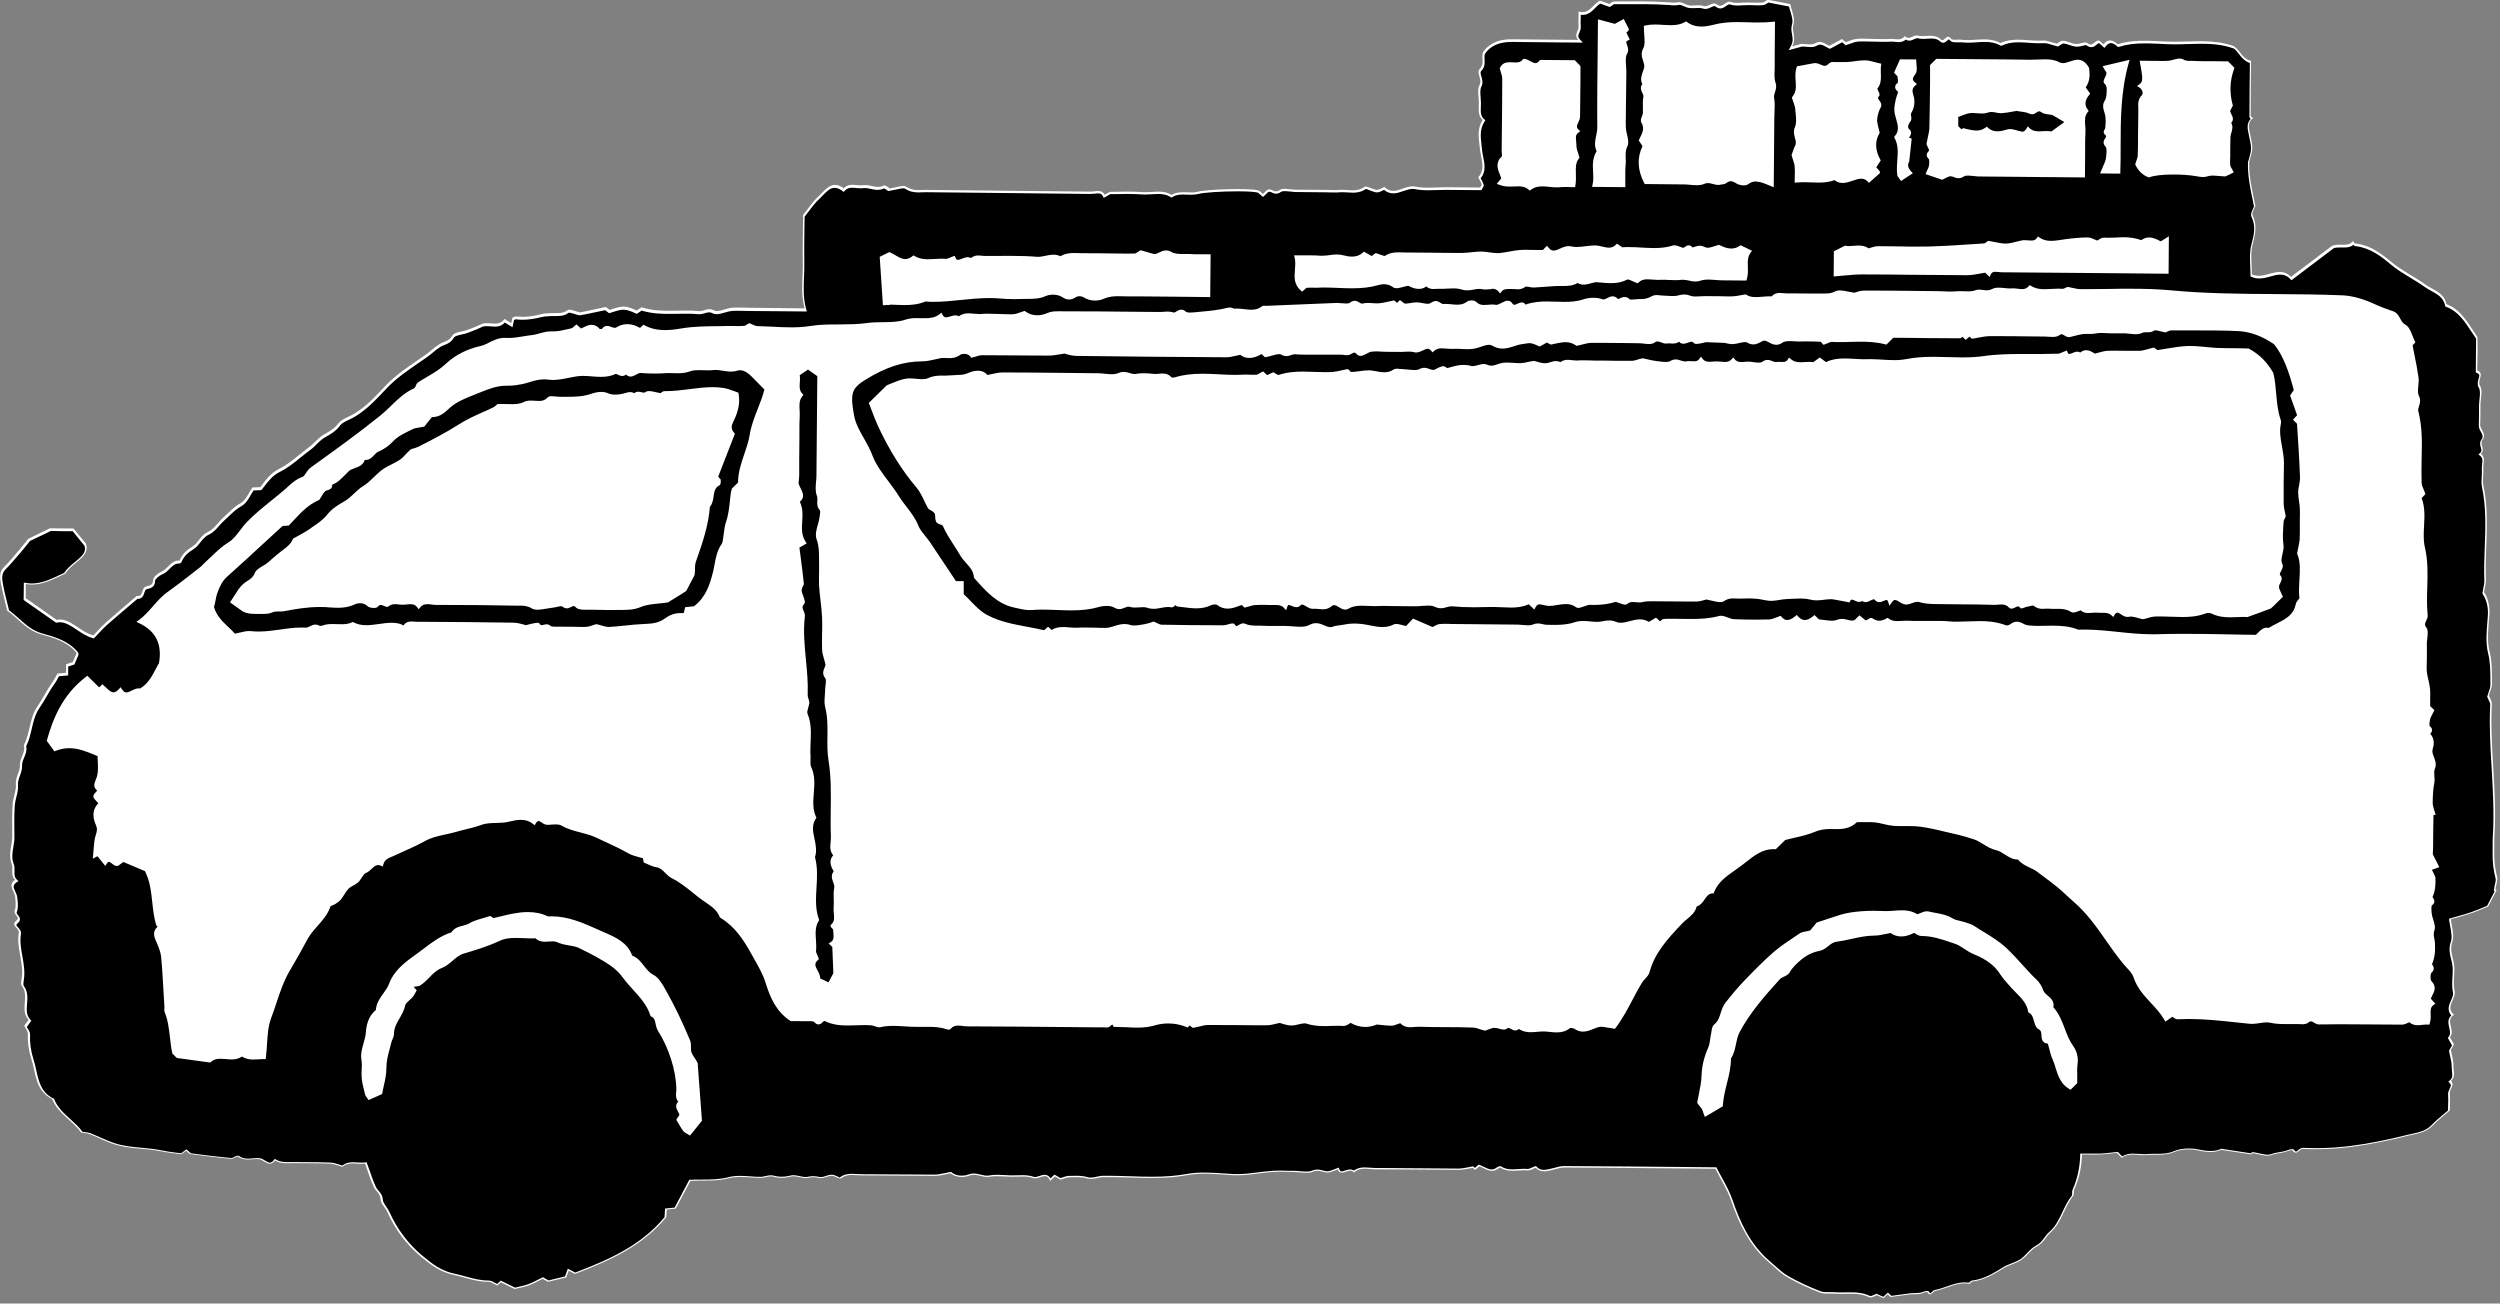 <?xml version="1.0" encoding="UTF-8"?>
<svg id="_レイヤー_1" data-name="レイヤー 1" xmlns="http://www.w3.org/2000/svg" xmlns:xlink="http://www.w3.org/1999/xlink" viewBox="0 0 257 134">
  <rect x="0" y="0" width="257" height="134" fill="#808080" stroke="none"/>
  <defs>
    <style>
      .cls-1 {
        fill: none;
      }

      .cls-2 {
        fill: #f7f3ee;
      }

      .cls-3 {
        fill: #fff;
      }

      .cls-4 {
        clip-path: url(#clippath);
      }
    </style>
    <clipPath id="clippath">
      <rect class="cls-1" x="-1000" width="196" height="591"/>
    </clipPath>
  </defs>
  <g class="cls-4">
    <path class="cls-2" d="M-1000,0v307.35c48.79,0,48.79-16,97.58-16s48.79,16,97.58,16,48.79-16,97.57-16,48.79,16,97.57,16,48.79-16,97.57-16,48.79,16,97.57,16,48.79-16,97.57-16,48.78,16,97.57,16,48.79-16,97.57-16,48.78,16,97.57,16,48.79-16,97.57-16,48.79,16,97.57,16,48.79-16,97.57-16,48.78,16,97.57,16V0H-1000Z"/>
  </g>
  <g>
    <path class="cls-3" d="M91.36,19.39c.84-.11,1.5-.41,1.81-.19.69.47,1.38.31,2.06.32,5.63.07,11.27.11,16.9.18.5,0,1.12-.28,1.43.33.23-.12.43-.3.64-.31,1.09-.02,2.18-.05,3.27.03.99.07,2.03-.3,2.97.29.85-.53,1.81-.1,2.7-.33,1.03-.27,5.36-.38,6.2-.14.15.04.27.2.49.38.19-.17.33-.38.53-.46.37-.15.65.44,1.18.05.35-.26,1.05-.04,1.6-.04.48,0,.97,0,1.45.01.55,0,1.09,0,1.64.01.48,0,.97.05,1.45,0,.86-.07,1.77.28,2.6-.31.15-.11.54.1.8.19.52.18.52.18,1.23-.18,1.06,1.02,2.08-.26,3.17-.04,1.05.22,2.17.06,3.26.07l3.42.03c.07-.13.18-.25.16-.33-.07-.21-.2-.41-.36-.72.81-.86.26-1.94.17-2.97-.09-.99-.34-1.95.29-2.93-.55-.48-.38-1.15-.39-1.79,0-.61-.19-1.31.06-1.79.33-.64-.38-1.24.04-1.68.53-.55.11-1.16.33-1.71.73-1.03,1.79-1.34,3.01-1.32,2.23.03,4.46.04,6.77.06-.5-.55.08-.93.04-1.38-.04-.47,0-.95,0-1.53,1.11.32,1.41-.73,2.19-1.12.29.1.6.21.97.34.11-.06.3-.26.49-.26,1.82,0,3.64-.05,5.45.08.4.03.75.08,1.16,0,.34-.06.73.27,1.11.32.48.07,1-.09,1.44.06.54.18.95-.51,1.4-.15.6.48.86-.45,1.45-.25.49.17,1.08.04,1.62.05.55,0,1.09.04,1.63,0,.2-.02.39-.22.51-.29.79.15,1.52.29,2.34.45.12.64.52,1.45.33,2.07-.24.78.37,1.37-.14,2.28.54-.15.78-.21.94-.26.52,0,1.07.15,1.41-.05.62-.36.98.03,1.48.25.41-.22.85-.46,1.3-.7.11.1.24.22.36.33.39-.12.76-.3,1.14-.34.54-.06,1.09,0,1.63,0,.61,0,1.21.05,1.82,0,.51-.03,1.09.25,1.51-.29.45.49.85-.17,1.32-.05.78.2,1.68-.28,2.39.4.35.33.57-.7,1.03-.08.14.19.68.06,1.03.1,1.34.19,2.75-.37,4.05.35,1.42-.66,2.92-.16,4.38-.26.43-.03.87.19,1.42.32.14-.07.4-.32.64-.3.44.03.86.29,1.3.33.4.04.99-.28,1.19-.1.6.53.81-.46,1.29-.21.11.11.24.23.37.35.51-.64,1.01-.42,1.48-.01,2.02-.64,4.06-.23,6.07-.26,1.95-.02,3.93-.24,5.85.45.63.4.84,1.29,1.78,1.52-.02,1.91-.04,3.77-.04,5.63,0,.09.16.17.24.26-.56.38-.44.98-.33,1.47.32,1.56.36,1.55,0,2.83-.01.05-.06.1-.06.15-.05,1.52.31,2.98.63,4.56-.08.24-.4.71-.28.97.49,1.04.27,1.95,0,3-.26.96-.07,2.03-.08,3.07,1.35.64,2.76-1.03,4.03.26,1.53-1.16,3-2.27,4.23-3.2.88-.29,1.62.19,2.13-.48.08.09.16.24.25.25,1.51.16,2.62,1,3.75,1.94,1.04.87,2.31,1.45,3.4,2.25.81.59,1.97.83,2.21,2.04,1.54.58,2.23,2,3.2,3.4v1.41c-.02.67-.02,1.33-.03,2,.82.36-.06,1.02.29,1.59.3.48.05,1.29.04,1.96s.01,1.33-.03,2c-.03.55.73.96.22,1.62-.3.38.35.96-.14,1.38.52.44.2,1.02.24,1.53.05.6-.11,1.23.02,1.81.69,3.21.12,6.45.25,9.67.01.33-.1.66-.19,1.24.36.54.62,1.36.55,2.31-.09,1.27-.28,2.6.02,3.8.28,1.13.23,2.22.25,3.32,0,.38-.2.75-.33,1.2.09.23.32.55.31.86-.23,4.5.56,8.98.27,13.48-.04.6,0,1.21-.02,1.82-.02.84.08,1.66.29,2.48.09.34-.09.75-.17,1.27-.03-.04.08.09.11.12-.28.54-.54,1.04-.86,1.66-.46.19-1.07.46-1.71.68-.64.22-1.29.39-2.12.63.06.7.39,1.6.15,2.31-.33.96.14,1.69.2,2.52.05.84-.15,1.73.03,2.53.19.85-1.02,1.62-.06,2.46-.98.59.2,1.57-.42,2.3.13.22.26.47.42.74-.13.23-.27.47-.32.57.11.64.28,1.14.26,1.64-.02.51.28,1.1-.25,1.53.43.47-.16.85-.12,1.29.04.54,0,1.09,0,1.76-.56.49-1.22.99-1.79,1.59-.69.71-1.65.8-2.49,1.01-1.94.48-3.89.9-5.9,1.16-1.66.21-3.3.27-4.95.2-.38-.02-.58.76-1.05.15-.09-.12-.68.18-1.05.23-.4.05-.77.13-1.16.26-.53.17-1.2-.11-1.89-.21-.05.05-.18.17-.15.13-1.02-.16-1.91-.29-3.08-.47-.57.29-1.42.28-2.38.06-.78-.18-1.75-.13-2.48.18-.95.4-1.86.2-2.78.3-.86.09-1.77-.33-2.57.29l-.51-.52c-.66.07-1.21.15-1.76.17-.59.03-1.19,0-1.82,0-.04,1.3-.29,2.47-.79,3.58-.09.2,0,.52-.12.68-.93,1.16-1.18,2.74-2.33,3.76-.49.43-.71,1.08-1.38,1.42-.62.31-1.03,1.01-1.62,1.4-.55.37-1.25.51-1.82.85-1.02.63-2.03,1.24-3.25,1.38-.09.01-.19.25-.26.23-1.28-.24-2.34.51-3.51.72-.26.05-.47.69-.85.11-.04-.06-.47.16-.72.2-.35.05-.71.02-1.07.06-.62.07-1.24.17-1.96.26-.04-.03-.17-.15-.3-.27-.13.11-.26.23-.44.39-.18-.08-.38-.17-.65-.3-.21.06-.59.31-.8.21-1.13-.56-2.33-.28-3.49-.37-.53-.04-1.12.07-1.59-.12-1.15-.45-2.28-.96-3.34-1.57-.7-.4-1.28-1.01-1.9-1.54-2-1.7-3.07-3.96-3.9-6.39-.38-1.1-1.04-2.11-1.59-3.22-5.16-.05-10.36-.1-15.57-.13-.33,0-.67.12-1,.2-.69.18-1.37.38-1.91-.17-.3.1-.57.3-.82.27-.93-.09-1.91.28-2.79-.28-.05-.03-.18.04-.25.09-.72.55-1.32-.01-1.93-.24-.17.15-.3.27-.44.38-.08-.07-.16-.15-.23-.21-.5.07-.98.2-1.46.2-2.85,0-5.69-.06-8.54-.05-.74,0-1.56-.29-2.22.33-.47-.61-1.32.53-1.67-.33-.3.11-.56.23-.82.3-.56.15-1.05-.35-1.72-.06-.56.24-1.31.04-1.98.03s-1.33-.05-2-.01c-1.43.07-2.83.42-4.28.34-1.57-.1-3.19-.29-4.71,0-2.87.53-5.73.15-8.59.2-.58.01-1.11.31-1.73.12-.55-.17-1.18-.11-1.78-.1-.27,0-.54.14-.89.24-.12-.07-.35-.2-.57-.33-.2.18-.33.3-.5.46-.38-1.04-1.12-.08-1.73-.3-.7-.25-1.54-.12-2.32-.13-.73-.02-1.47-.12-2.18,0-.72.13-1.32-.4-2.09-.11-.62.23-1.4.17-1.91-.24-.58.1-1.08.26-1.58.26-2.54,0-5.09-.05-7.63-.05-.69,0-1.4-.21-2.06.3-.15.12-.62-.26-.94-.26-.43,0-.89.32-1.27.23-.42-.1-.73-.12-1.17-.02-.55.13-1.22-.27-1.76-.13-.66.16-1.21.18-1.86,0-.36-.1-.81.13-1.22.13-1.09.01-2.24-.23-3.26.03-1.36.36-2.7.21-3.99.28-.51.96-1,1.89-1.51,2.85-.27.03-.56.06-.92.1-.02.29-.04.58-.06.79-2.47,2.99-5.84,4.48-9.39,5.83-.09-.04-.32-.17-.64-.33-.1.27-.17.47-.25.69-.57.14-1.17.28-1.88.45-.14-.08-.38-.22-.53-.31-.53.25-.97.51-1.44.68-.42.16-.87.23-1.46.37-.38-.19-.88-.43-1.41-.69-.08.07-.21.19-.38.34-.29-.14-.6-.4-.9-.39-1.24.02-2.36-.46-3.53-.7-1.42-.29-2.41-1.05-3.41-1.89-1.5-1.25-2.65-2.79-3.45-4.58-.21-.46-.68-.88-.7-1.33-.03-.59-.47-.8-.67-1.2-.36-.75-.6-1.57-.92-2.45-.77.13-1.61-.29-2.31.33-.46-.12-.89-.31-1.33-.33-1.21-.05-2.42-.03-3.63-.05-.67-.01-1.36.11-1.98-.27-.64.8-1.15-.13-1.74-.15-.69-.02-1.42.24-2.08-.25-.11-.08-.48.26-.71.23-1.39-.13-2.78-.3-4.17-.49-.14-.02-.27-.2-.45-.35-.2.15-.38.29-.49.37-.74-.11-1.43-.17-2.1-.31-1.64-.34-3.36-.21-4.96-.77-.79-.28-1.54-.67-2.32-.98-.26-.1-.56-.12-.94-.19-.82-1.2-2.35-1.91-2.96-3.43-1.75-.86-1.66-2.66-2.15-4.17-.27-.85-.38-1.69-.35-2.58,0-.24-.23-.5-.37-.77.14-.19.27-.38.45-.62-.94-.99.12-2.41-.69-3.49-.12-.16-.07-.47-.03-.7.28-1.62-.55-3.17-.29-4.75.09-.53-.9-.71-.25-1.26.48-.4-.35-.59-.17-1.04.17-.42.09-.96.04-1.44-.06-.57-.79-1.13,0-1.71-.51-.48-.15-1.14-.35-1.65-.39-.99.07-1.91.06-2.86-.01-1.09-.03-2.18.04-3.27.04-.68.39-1.37.33-2.02-.07-.76.46-1.33.42-2.03-.04-.71.62-1.28.4-2.02.67-1.25.55-2.74,1.4-3.98.56-.82,1.01-1.76,1.61-2.59.16-.23.28-.49.45-.79.23-.02.52-.05.88-.08v-.87c.27-.09.48-.16.69-.23.11-.26.22-.51.38-.88.01.04.01-.06-.04-.12-.93-1.11-2.29-1.49-3.59-1.85-1.49-.41-2.33-1.62-3.49-2.44-.23-.99-.51-1.98-.68-2.98-.08-.5-.1-1.04.35-1.49.58-.57,1.09-1.21,1.62-1.83.26-.3.49-.61.88-1.08.54-.26,1.3-.63,2.22-1.08.65,0,1.49.01,2.43.02.32.4.7.86,1.28,1.56.46,1.4-1.37,1.85-2.12,3.08-1.16.49-2.43,1.34-4.07,1.07v1.45c.93.66,1.97,1.39,3.17,2.23,1.38-.27,2.3,1.2,3.78,1.6.41-.43.8-.88,1.24-1.28,1.06-.94,2.15-1.85,3.22-2.78.71.1.44-.7.86-.93.28-.15.82-.05.82-.71,0-.3.51-.71.87-.86.69-.29.98-1.2,1.85-1.13.28-.69.74-1.08,1.37-1.48.55-.35.8-1.13,1.56-1.48.62-.28,1.04-.99,1.58-1.48.57-.5,1.05-1.07,1.76-1.46.55-.3.84-1.08,1.22-1.62.34-.01.57-.02.81-.03.55-.7,1.01-1.42,1.92-1.87,1.12-.56,2.06-1.48,3.09-2.24.56-.41.96-.99,1.62-1.35.44-.25,1.01-.57,1.41-1.11.33-.44,1.12-.67,1.7-1.03,1.19-.74,2.12-1.74,3.04-2.73,1.26-1.35,2.8-2.28,4.28-3.33.47-.34.89-.76,1.39-1.06.44-.27.96-.27,1.3-.87.2-.36,1-.38,1.53-.57.53-.19,1.05-.4,1.55-.64.77-.24,1.67.37,2.27-.49.29.18.47.29.7.43.04-.18.08-.35.13-.58.11-.03.28-.13.43-.11.72.1,1.59.01,2.51-.23.33-.09.69-.09,1.04-.11.57-.04,1.14.11,1.7-.31.2-.15.74.12,1.27.24.69-.15,1.57-.33,2.63-.56.03.02.21.16.41.3,1.37-.47,1.62-.46,2.78.06.17-.12.36-.24.49-.33,1.97.63,3.96.2,5.9.39.52.05.92-.41,1.55-.07.43.23,1.2-.21,1.82-.27.6-.05,1.21,0,1.82,0s1.21.01,1.82.02l2,.02c.6,0,1.21.01,1.86.02-.45-1.57-.16-3.15-.19-4.71-.03-1.63.02-3.27.03-4.89.52-.64.97-1.35,1.56-1.89.72-.65,1.37-1.78,2.62-.85.59-.64,1.35-.22,2.02-.32.69-.1,1.35.4,2.08.04.16-.08.5.2.57.24Z"/>
    <g>
      <path d="M192.96,132.99l-.07.02c-.07.02-.15.06-.24.1-.13.06-.29.13-.38.13-.71-.34-1.39-.39-2.03-.39-.17,0-.86.01-1.02.01-.18,0-.36,0-.54-.02-.11,0-.21-.01-.32-.01h-.48c-.25,0-.51,0-.74-.09-1.25-.49-2.34-1-3.32-1.56-.49-.28-.94-.69-1.38-1.08-.17-.15-.33-.3-.5-.44-2.1-1.79-3.12-4.19-3.84-6.31-.26-.77-.65-1.48-1.06-2.23-.18-.33-.37-.67-.54-1.01l-.05-.11-2.96-.03c-4.23-.04-8.48-.08-12.73-.1h0c-.29,0-.57.08-.84.15l-.22.06c-.41.1-.71.18-.99.18-.3,0-.53-.09-.73-.3l-.09-.09-.12.04c-.1.04-.2.08-.3.12-.15.07-.3.14-.41.14-.15-.01-.27-.02-.39-.02-.2,0-.4.01-.61.03-.19.01-.39.03-.58.03-.48,0-.84-.09-1.15-.29l-.05-.03h-.09c-.15,0-.32.12-.34.14-.17.13-.34.19-.51.19-.26,0-.52-.13-.79-.26-.14-.07-.29-.14-.43-.2l-.11-.04-.39.34-.17-.15h-.1c-.16.04-.32.07-.48.1-.33.06-.64.12-.94.12-1.27,0-2.54-.01-3.8-.03-1.4-.01-2.79-.03-4.19-.03h-.56c-.18,0-.35-.02-.53-.03-.19-.02-.38-.03-.57-.03-.29,0-.71.04-1.1.33-.11-.08-.24-.12-.39-.12-.17,0-.34.06-.51.11-.13.04-.26.09-.36.09-.06,0-.15,0-.23-.21l-.07-.18-.47.18c-.18.07-.35.14-.52.18-.05.01-.11.02-.17.02-.14,0-.29-.04-.45-.08-.19-.05-.38-.1-.6-.1-.18,0-.35.04-.52.11-.16.07-.35.1-.61.1-.21,0-.42-.02-.64-.04-.22-.02-.44-.04-.65-.04h-.61c-.26-.02-.53-.02-.79-.02-.2,0-.4,0-.6.01-.56.03-1.11.1-1.66.17-.7.09-1.42.18-2.13.18-.15,0-.31,0-.47-.01l-.8-.05c-.7-.05-1.42-.1-2.13-.1s-1.29.05-1.83.15c-1.04.19-2.17.28-3.57.28-.74,0-1.47-.02-2.21-.05-.74-.02-1.48-.05-2.22-.05h-.56c-.23,0-.45.05-.67.1-.21.05-.42.09-.63.09-.13,0-.26-.02-.38-.06-.37-.11-.75-.13-1.05-.13-.16,0-.33,0-.49.01h-.31c-.21.01-.41.08-.63.15-.07.02-.15.05-.23.08l-.62-.36-.41.38c-.15-.24-.35-.36-.6-.36-.18,0-.36.06-.54.12-.16.06-.32.11-.45.11-.05,0-.09,0-.13-.02-.41-.15-.85-.17-1.19-.17-.17,0-.35,0-.53.01-.17,0-.34.01-.51.01h-.15c-.2,0-.39-.02-.59-.03-.27-.01-.53-.03-.79-.03-.31,0-.59.02-.83.07-.07.01-.14.02-.21.02-.21,0-.41-.05-.63-.1-.23-.06-.47-.12-.73-.12-.2,0-.38.03-.56.1-.21.08-.45.12-.69.12-.4,0-.76-.12-1.03-.33l-.07-.06-.09.02c-.19.03-.38.07-.56.11-.35.07-.68.15-.99.15h-.28c-1.21,0-2.43-.01-3.64-.02-1.21-.01-2.43-.02-3.64-.02-.22,0-.37-.01-.53-.02-.16-.01-.32-.02-.48-.02-.35,0-.8.04-1.24.39,0-.02-.13-.08-.22-.12-.18-.08-.39-.18-.58-.18-.23,0-.44.07-.64.14-.18.06-.35.11-.49.11-.04,0-.07,0-.1-.01-.27-.06-.48-.09-.68-.09-.19,0-.37.02-.58.07-.06.01-.12.02-.2.02-.18,0-.38-.04-.59-.09-.22-.05-.45-.1-.67-.1-.11,0-.21.01-.3.04-.34.08-.62.12-.91.12s-.56-.04-.85-.12c-.08-.02-.17-.03-.26-.03-.18,0-.37.04-.54.08-.17.04-.32.07-.47.08,0,0-.01,0-.02,0-.42,0-.75-.02-1.09-.05-.35-.02-.69-.05-1.03-.05-.46,0-.83.04-1.17.13-.92.24-1.85.25-2.75.25-.4,0-.8,0-1.2.02h-.11s-1.51,2.86-1.51,2.86l-.98.1-.06.89c-2.44,2.94-5.73,4.37-9.18,5.69l-.76-.4-.29.8-1.7.41-.56-.33s-.42.21-.57.28c-.33.17-.63.32-.95.44-.28.1-.57.17-.9.24-.15.03-.3.07-.46.11l-1.46-.72-.38.34s-.1-.06-.15-.08c-.23-.13-.46-.27-.72-.27h0c-.86,0-1.61-.21-2.34-.41-.38-.1-.76-.21-1.15-.29-1.35-.27-2.3-1-3.32-1.85-1.46-1.22-2.6-2.74-3.39-4.5-.08-.19-.21-.37-.33-.55-.17-.25-.34-.49-.35-.71-.02-.44-.24-.7-.44-.93-.1-.11-.19-.22-.25-.34-.25-.52-.44-1.07-.64-1.65-.09-.25-.18-.52-.28-.78l-.06-.16-.16.03c-.1.02-.21.02-.31.02-.15,0-.3-.01-.45-.02-.16-.01-.32-.02-.48-.02-.31,0-.71.04-1.08.34-.11-.03-.21-.06-.32-.1-.31-.1-.63-.2-.96-.21-.75-.03-1.51-.04-2.26-.04-.46,0-.92,0-1.38-.01h-.74c-.38,0-.78-.02-1.14-.24l-.15-.09-.11.14c-.18.22-.31.25-.39.25-.15,0-.32-.1-.5-.21-.21-.13-.43-.26-.69-.26-.01,0-.02,0-.03,0-.23,0-.39.01-.55.03-.16.01-.32.03-.48.03-.38,0-.66-.08-.9-.26l-.05-.04h-.11c-.11-.01-.23.05-.36.12-.09.05-.22.12-.28.12-1.48-.14-2.94-.32-4.17-.49-.03,0-.12-.09-.17-.14-.06-.05-.12-.11-.18-.17l-.12-.1-.54.41c-.21-.03-.41-.06-.62-.08-.48-.06-.93-.12-1.38-.22-.68-.14-1.38-.21-2.06-.27-.96-.09-1.96-.18-2.88-.5-.46-.16-.9-.36-1.34-.55-.32-.14-.65-.29-.97-.42-.2-.08-.4-.11-.63-.14-.08-.01-.17-.03-.27-.04-.34-.48-.8-.89-1.24-1.29-.64-.58-1.31-1.18-1.65-2.03l-.03-.07-.07-.03c-1.25-.61-1.49-1.73-1.76-2.92-.08-.38-.17-.77-.29-1.14-.26-.81-.38-1.64-.34-2.51,0-.23-.12-.43-.25-.63-.03-.04-.06-.09-.09-.14l.47-.65-.11-.12c-.42-.45-.38-.99-.33-1.61.05-.62.1-1.27-.34-1.86-.03-.05-.06-.18,0-.55.15-.85,0-1.68-.14-2.49-.14-.78-.27-1.52-.15-2.27.05-.32-.15-.54-.3-.7-.08-.09-.17-.18-.17-.24,0-.02.02-.08.15-.19.41-.35.15-.67.02-.82-.13-.15-.16-.21-.13-.3.17-.42.12-.94.07-1.39l-.02-.15c-.02-.21-.11-.4-.2-.59-.2-.43-.28-.65.12-.94l.2-.14-.18-.17c-.24-.23-.23-.52-.22-.85,0-.24.02-.49-.08-.73-.23-.59-.14-1.15-.04-1.75.06-.34.12-.68.11-1.04v-.14c-.01-1.02-.03-2.08.04-3.11.02-.27.09-.55.16-.84.1-.4.21-.81.17-1.22-.03-.35.08-.66.2-.99.12-.32.24-.66.22-1.04-.01-.27.09-.53.21-.8.14-.35.31-.73.21-1.18.29-.57.43-1.18.57-1.78.17-.75.34-1.47.78-2.12.26-.38.5-.79.74-1.2.27-.46.55-.94.87-1.38.12-.16.21-.34.31-.53l.1-.18.95-.09v-.91s.64-.21.64-.21l.35-.83h0l.05-.12c.05-.1,0-.26-.07-.34-.97-1.16-2.35-1.54-3.67-1.91-.96-.27-1.63-.87-2.35-1.51-.33-.29-.66-.59-1.03-.86-.06-.27-.13-.53-.2-.8-.17-.68-.35-1.39-.46-2.09-.08-.45-.09-.93.29-1.31.44-.44.85-.92,1.25-1.39l.39-.45c.17-.2.33-.4.54-.66l.34-.43,1.62-.77.53-.26,1.35.03h.89s1.22,1.5,1.22,1.5c.2.65-.24,1.06-.98,1.66-.41.33-.82.67-1.12,1.13-.2.09-.4.18-.61.28-.83.39-1.69.8-2.71.8-.19,0-.39-.01-.59-.05l-.23-.04-.02,1.79,3.34,2.34.08-.02c.1-.02.2-.03.3-.03.6,0,1.14.37,1.71.75.51.35,1.04.7,1.68.88l.11.03s.34-.36.47-.5c.27-.29.55-.59.85-.86.76-.67,1.53-1.33,2.3-1.98l.86-.73s.04,0,.05,0c.46,0,.58-.37.65-.61.06-.18.1-.3.19-.35.05-.03.13-.05.21-.07.27-.07.71-.18.71-.82,0-.15.38-.52.75-.67.31-.13.54-.36.76-.58.29-.29.53-.53.91-.53h.14l.14-.12c.26-.64.68-1,1.29-1.38.27-.17.46-.42.66-.67.24-.31.49-.62.88-.8.44-.2.77-.58,1.1-.95.17-.2.35-.39.54-.56.15-.13.3-.27.44-.41.4-.38.78-.74,1.28-1.02.43-.24.7-.7.96-1.16.09-.15.18-.3.27-.44l.8-.03.3-.38c.45-.58.88-1.14,1.61-1.5.79-.39,1.49-.96,2.17-1.51.31-.25.62-.5.95-.74.24-.17.44-.38.65-.58.29-.29.57-.56.94-.76.41-.23,1.04-.57,1.47-1.17.18-.25.56-.43.96-.62.24-.11.47-.23.68-.36,1.21-.76,2.16-1.78,3.08-2.77.99-1.06,2.18-1.88,3.33-2.67.31-.21.61-.42.91-.63.2-.14.4-.3.59-.46.26-.22.51-.42.79-.59.12-.08.26-.13.39-.18.33-.13.71-.29.98-.76.09-.17.48-.25.83-.33.21-.05.42-.09.59-.16.61-.22,1.11-.43,1.57-.65.08-.02.21-.04.36-.04.14,0,.27.01.41.02.15.01.29.03.44.03.31,0,.7-.05,1.03-.42l.79.48.16-.75s0,0,0,0c.07-.03.15-.06.21-.06.22.03.44.04.67.04.59,0,1.24-.09,1.93-.27.24-.06.49-.08.76-.09l.24-.02c.09,0,.18,0,.27,0h.31c.37,0,.81-.02,1.23-.34h.02c.16,0,.35.06.54.12.17.05.36.11.55.15l.62-.11,2.01-.42.42.31.1-.03c.66-.22,1.04-.33,1.37-.33s.69.12,1.27.38l.1.05.5-.34c.99.3,1.97.34,2.8.34.3,0,.6,0,.89-.01.29,0,.59-.01.88-.01.43,0,.85.01,1.27.05h.1c.2,0,.38-.05.54-.1.15-.05.3-.09.45-.09.13,0,.25.03.38.1.11.06.24.09.4.09.26,0,.55-.09.84-.17.24-.07.48-.14.7-.16.2-.02.39-.02.59-.02.21,0,.43,0,.64.01.19,0,.37.01.56.01l5.94.05-.07-.26c-.31-1.07-.26-2.16-.22-3.23.02-.48.04-.96.03-1.43-.02-1.14,0-2.28.01-3.41l.02-1.41c.15-.18.29-.37.43-.56.35-.46.67-.9,1.07-1.26.12-.11.25-.24.37-.37.39-.4.75-.78,1.22-.78.24,0,.5.1.78.31l.15.11.12-.13c.19-.21.42-.3.75-.3.14,0,.28.01.42.03.16.02.31.03.46.03.09,0,.18,0,.27-.02.05,0,.11-.01.16-.01.19,0,.39.04.6.09.23.05.46.1.7.1h0c.24,0,.46-.05.67-.15.02,0,.12.06.28.17l.11.07.05.02h.06c.29-.05.57-.11.81-.16.27-.06.5-.11.67-.11.08,0,.15.01.19.04.48.33.96.38,1.37.38.13,0,.62-.02.74-.02,2.93.04,5.8.06,8.67.09,2.76.03,5.53.05,8.29.09h0c.14,0,.28-.02.41-.03.12-.01.24-.03.35-.03.25,0,.39.08.49.28l.09.18.18-.09c.08-.04.16-.09.23-.14.12-.08.23-.15.32-.15h.26c.45-.01.91-.02,1.36-.02.54,0,1.09.01,1.63.05.1,0,.2.01.31.01.22,0,.45-.02.67-.03.22-.01.43-.03.65-.03.52,0,.91.1,1.25.31l.11.07.11-.07c.35-.22.73-.25,1.06-.25.14,0,.28,0,.42.01.15,0,.29.01.44.01.29,0,.52-.03.73-.08.57-.15,2.38-.27,4.04-.27,1.03,0,1.78.05,2.06.13.05.02.12.08.21.16.06.06.13.12.21.18l.13.1.13-.11c.06-.06.12-.12.18-.18.1-.1.19-.2.29-.24.01,0,.03,0,.04,0,.09,0,.17.03.24.07.12.06.28.13.46.13.17,0,.33-.06.48-.17.08-.06.21-.09.39-.09.17,0,.35.02.53.04.19.02.38.04.56.05l3.09.03c.15,0,.3,0,.45.01.18,0,.36.01.54.01.16,0,.33,0,.49-.02.08,0,.17-.01.25-.01.18,0,.36.01.54.02.19.01.38.03.56.03.37,0,.86-.04,1.34-.38.09,0,.28.08.42.14l.2.08c.23.08.38.13.53.13.2,0,.38-.08.73-.26.29.24.6.36.95.36s.7-.12,1.04-.24c.33-.11.63-.22.94-.22.08,0,.16,0,.23.02.4.08.84.12,1.39.12.3,0,.61-.01.91-.02.3-.01.6-.02.9-.02l3.65.03.06-.11s.04-.07.06-.11c.07-.11.15-.23.1-.37-.05-.16-.13-.31-.23-.5l-.07-.13c.57-.69.41-1.48.25-2.25-.05-.26-.1-.51-.12-.76-.01-.16-.03-.32-.05-.48-.09-.81-.18-1.57.31-2.33l.09-.15-.13-.11c-.37-.32-.35-.76-.33-1.26,0-.13.01-.25.01-.38,0-.18-.02-.38-.03-.57-.04-.41-.07-.84.07-1.13.2-.39.09-.75,0-1.05-.09-.31-.12-.46,0-.58.38-.39.35-.81.33-1.17-.01-.22-.03-.42.05-.6.58-.81,1.45-1.2,2.74-1.2,1.65.02,3.22.03,4.81.05l2.5.02-.31-.34c-.24-.26-.16-.43-.04-.7.07-.17.15-.35.14-.56-.03-.31-.02-.63,0-.98,0-.09,0-.19,0-.28.07,0,.13.01.2.01.57,0,.92-.35,1.26-.69.18-.18.35-.35.55-.47l.97.35.08-.05s.08-.05.13-.09c.08-.06.2-.15.27-.15h2.19c.89-.01,2.07,0,3.24.08h.19c.18.03.34.04.51.04s.33-.01.51-.05h.02c.17,0,.33.07.49.14.17.08.35.16.54.18.1.01.2.02.3.02.12,0,.24,0,.36-.01.11,0,.22-.01.33-.01.17,0,.31.02.42.06.08.03.17.04.25.04.22,0,.41-.09.58-.17.13-.06.25-.12.34-.12.04,0,.09,0,.16.06.15.12.3.18.46.18.23,0,.41-.13.57-.24.13-.09.25-.18.38-.18.03,0,.07,0,.1.02.2.07.42.1.7.1.16,0,.33-.01.49-.02.16,0,.31-.02.47-.02h.49c.19.01.39.02.58.02.2,0,.41,0,.61-.02.21-.02.38-.15.5-.24.01,0,.02-.02.04-.03l2.13.41c.04.16.08.32.14.49.14.48.29.97.17,1.34-.12.38-.06.71,0,1.04.07.39.13.75-.12,1.2l-.23.42,1.4-.38c.12,0,.28.02.43.03.15.01.31.03.45.03.25,0,.43-.04.58-.13.14-.08.26-.12.38-.12.2,0,.38.1.59.22.11.06.21.12.33.17l.09.04,1.26-.68.34.31.11-.03c.12-.04.25-.08.37-.13.26-.09.5-.18.74-.21.18-.02.37-.02.55-.02s.38,0,.57.01c.17,0,1.04.02,1.04.02.23,0,.45.01.68.01.2,0,.4,0,.61-.02.02,0,.03,0,.05,0,.16,0,.25.01.36.02.12.01.25.03.37.03.2,0,.49-.03.74-.26.11.07.22.11.35.11.18,0,.34-.07.49-.14.12-.06.24-.11.35-.11.23.05.4.07.61.07.14,0,.28,0,.42-.02.13,0,.26-.02.4-.02.43,0,.7.09.94.32.08.08.18.12.28.12.17,0,.3-.12.41-.22.06-.05.14-.13.18-.13.02,0,.06.03.14.12.12.16.34.18.55.18h.44c.06-.01.12,0,.18,0,.23.03.45.04.68.04.29,0,.57-.02.86-.04.28-.02.55-.04.83-.04.67,0,1.16.11,1.61.36l.09.05.09-.04c.49-.23,1.02-.33,1.71-.33.35,0,.71.03,1.06.05.36.03.73.05,1.09.05.15,0,.3,0,.45-.01,0,0,0,0,.01,0,.29,0,.54.08.82.17.17.05.34.1.52.15l.07.02.07-.03s.1-.06.16-.1c.11-.07.26-.18.36-.18.21.02.41.08.62.16.22.07.45.15.69.17h.03c.25,0,.44-.04.61-.09.14-.04.28-.07.38-.07.21.15.37.21.53.21.23,0,.4-.14.54-.26.09-.07.18-.15.25-.15l.2.16.35.33.14-.17c.18-.22.35-.33.53-.33s.4.11.66.34l.08.07.11-.03c.76-.24,1.61-.35,2.65-.35.53,0,1.06.03,1.59.05.53.03,1.07.05,1.6.05h.17c.35,0,.7-.02,1.06-.03.44-.01.89-.03,1.33-.03,1.01,0,2.2.06,3.39.49.18.12.34.33.52.56.27.35.58.74,1.12.92v.56c-.02,1.67-.04,3.3-.04,4.93,0,.11.06.19.13.26-.44.45-.32,1.05-.22,1.5l.05.25c.28,1.31.28,1.34-.04,2.5-.04.06-.07.12-.07.2-.04,1.35.22,2.64.51,4.01l.11.55c-.02.05-.05.11-.08.18-.13.28-.3.62-.17.89.44.94.28,1.75-.02,2.86-.19.69-.15,1.45-.12,2.17.02.32.03.63.03.95v.13s.11.05.11.05c.24.12.5.17.79.17.39,0,.78-.1,1.15-.21.36-.1.69-.19,1.02-.19.4,0,.72.14,1.02.45l.12.13,4.37-3.31c.2-.05.43-.06.63-.06h.45c.31,0,.63-.03.91-.27.06.07.14.13.24.14,1.46.16,2.56.99,3.64,1.9.6.5,1.29.92,1.95,1.32.49.3,1,.6,1.47.94.22.16.47.3.72.44.64.35,1.25.69,1.41,1.48l.02.11.1.04c1.22.46,1.87,1.46,2.63,2.61.14.22.29.44.44.66l-.03,3.48.12.05c.29.13.28.25.17.6-.08.26-.17.59.02.91.17.28.12.74.07,1.2-.02.22-.05.45-.05.66v.61c0,.46,0,.92-.02,1.38-.02.27.11.5.22.7.18.33.26.52.04.81-.19.25-.12.54-.06.77.08.28.11.43-.06.58l-.18.15.18.15c.27.22.25.48.2.87-.02.17-.04.34-.03.52.02.25,0,.5-.01.75-.02.36-.05.73.03,1.09.43,2.03.36,4.12.28,6.14-.04,1.15-.09,2.33-.04,3.5,0,.19-.03.39-.09.66-.03.16-.07.33-.1.54v.08s.03.07.03.07c.39.58.58,1.38.52,2.19l-.05.65c-.09,1.08-.18,2.19.07,3.21.23.91.23,1.77.24,2.69v.59c0,.22-.07.45-.17.71-.05.14-.1.28-.14.43l-.02.06.02.06c.03.07.07.16.11.25.09.17.19.37.18.53-.11,2.19.02,4.41.15,6.55.13,2.27.27,4.62.12,6.93-.02.37-.02.73-.02,1.1,0,.24,0,.48,0,.72-.02.84.08,1.66.3,2.53.05.18,0,.42-.07.69-.04.16-.07.32-.1.5v.09s.05.07.05.07l.08-.1-.83,1.59-.36.15c-.38.16-.82.34-1.27.5-.43.15-.86.27-1.36.41l-.91.26v.16c.03.21.08.45.12.69.1.54.21,1.1.05,1.54-.24.69-.1,1.25.04,1.8.07.27.13.53.15.8.02.33,0,.67-.02,1.01-.03.52-.06,1.05.05,1.56.06.27-.07.55-.2.85-.2.44-.44.99.03,1.54-.42.38-.3.87-.21,1.27.08.36.16.67-.06.92l-.09.11.43.77-.3.54v.07c.05.21.09.4.13.59.08.37.15.7.14,1.01,0,.15.01.3.03.46.05.42.07.69-.21.92l-.16.13.14.16c.17.18.12.31-.01.58-.08.17-.18.37-.16.59.03.37.02.73,0,1.14,0,.16,0,.33-.01.51-.15.13-.3.25-.45.38-.43.36-.87.73-1.28,1.16-.53.54-1.25.7-1.94.85-.15.03-.31.07-.45.1-2.28.57-4.14.93-5.88,1.15-1.18.15-2.39.23-3.58.23-.44,0-.89-.01-1.33-.03h0c-.23,0-.38.14-.51.25-.07.06-.16.14-.2.14-.03,0-.1-.04-.18-.15l-.06-.08-.18-.03c-.13,0-.31.06-.52.13-.16.06-.34.12-.48.13-.44.06-.82.14-1.2.27-.09.03-.19.04-.31.04-.25,0-.54-.06-.84-.13-.21-.05-.42-.1-.64-.13h-.09s-.15.12-.15.12l-3.05-.47-.06.03c-.26.13-.61.2-1.02.2-.36,0-.77-.05-1.22-.15-.31-.07-.65-.11-1-.11-.59,0-1.14.1-1.61.3-.54.23-1.08.25-1.68.25h-.21c-.28,0-.56,0-.84.03-.08,0-.17.01-.26.01-.19,0-.38-.02-.56-.03-.2-.02-.4-.03-.6-.03-.31,0-.71.04-1.11.29l-.46-.47-.7.08c-.4.05-.78.09-1.15.1-.17,0-.34,0-.52,0-.23,0-.47,0-.71,0h-.78s0,.18,0,.18c-.04,1.3-.3,2.45-.77,3.5-.06.13-.06.28-.06.41,0,.08,0,.2-.03.23-.41.51-.69,1.1-.96,1.68-.37.77-.71,1.5-1.35,2.05-.21.18-.37.4-.52.6-.23.31-.45.6-.82.79-.37.19-.67.5-.95.79-.23.24-.44.46-.68.62-.27.18-.58.3-.91.43-.3.12-.62.24-.9.42-1.02.63-1.99,1.22-3.17,1.35-.13.02-.21.12-.28.21-.1,0-.28-.02-.46-.02-.66,0-1.27.21-1.86.42-.41.14-.79.28-1.19.35-.14.02-.25.13-.34.22-.04.04-.13.13-.16.13,0,0-.05-.01-.14-.15l-.06-.09h-.14c-.08-.01-.18.02-.35.08-.12.04-.28.1-.37.11-.18.02-.36.03-.54.03-.18,0-.35,0-.53.03-.43.05-.87.11-1.34.18l-.53.07-.36-.33-.48.43-.6-.27ZM69.73,113.24c-.39.37-.17.78-.03,1.04.07.12.13.23.14.33,0,.04-.09.16-.14.22-.05.06-.09.12-.12.18l-.06.1.24.4c.15.26.29.51.46.74.09.12.21.19.35.27.06.03.14.07.21.12l.15.1,1.23-1.53-.44-5.92c-.1-.22-.18-.34-.26-.45-.16-.24-.3-.45-.38-.68-.05-.15-.05-.33-.05-.52,0-.24,0-.48-.1-.71-.79-1.89-1.58-3.53-2.42-5.02l-.08-.14c-.33-.6-.71-1.28-1.28-1.57-.4-.2-.66-.54-.94-.9-.33-.42-.66-.86-1.22-1.06-.49-1.37-1.74-1.9-2.84-2.38l-.79-.35c-1.46-.65-2.96-1.31-4.64-1.31-.13,0-.26,0-.39.01-.57-.29-1.28-.45-2.07-.45-.97,0-1.93.23-2.86.46-.22.05-.44.11-.67.16l-.34-.22-.09.03c-.24.08-.47.14-.69.21-.49.14-.96.27-1.37.52-.19.12-.42.17-.66.24-.41.1-.88.22-1.17.68-1.12.36-2.04,1.06-2.93,1.74-.27.2-.54.41-.81.6-1.1.78-2.21,1.65-2.68,2.96-.13.36-.35.66-.59.99-.36.5-.72,1.01-.76,1.7-.83.67-.99,1.67-1.04,2.37-.03.35-.12.69-.23,1.05-.16.55-.32,1.12-.21,1.75.05.3.04.62.02.95-.01.28-.03.57,0,.85.04.48.16.96.28,1.42l.07.28c.03.14.11.24.19.34.03.03.05.07.07.1l.09.15,1.4-.62.02-.1c.04-.26.1-.51.16-.77.13-.59.27-1.2.26-1.81,0-.69.16-1.31.34-1.97.06-.23.12-.46.18-.69.02-.1.07-.19.11-.29.08-.17.15-.36.15-.56,0-.59.27-1.08.57-1.59.24-.42.49-.85.59-1.35.03-.16.22-.33.41-.5.12-.11.25-.22.35-.34.11-.13.19-.28.26-.41l.16-.28-.32-.36.59-.09c.45-.28.74-.58,1.02-.87.39-.4.76-.78,1.29-.98.43-.16.77-.46,1.1-.74.36-.31.7-.61,1.15-.74,1.15-.34,2.45-.73,3.67-1.3.59-.28,1.19-.31,1.65-.31.25,0,.51.01.77.02.26.01.52.03.78.03.17,0,.33,0,.5-.02.33.32.71.36.98.36.14,0,.28-.01.42-.02.13-.01.25-.02.38-.02.17,0,.3.02.41.07.45.21.9.29,1.33.36.28.05.56.1.83.19l.54.27c.42.2.83.41,1.24.64l.13.07c.99.56,2.01,1.14,2.67,2.05.33.46.72.89,1.09,1.3.75.83,1.46,1.61,1.8,2.67l.03.08.08.04c.29.14.36.38.43.76.05.23.1.47.23.68,1.12,1.75,1.87,4.11,1.9,6,0,.1,0,.19-.02.29-.03.32-.06.7.22,1.01ZM186.06,95.66c-.15.04-.29.06-.41.09-.27.05-.48.09-.65.21l-.4.27c-.77.51-1.57,1.04-2.28,1.65-1.04.91-2.01,1.9-3,2.93-.65.68-1.29,1.43-1.96,2.29-.24.31-.36.68-.47,1.03-.14.45-.28.88-.66,1.18-.22.17-.26.49-.3.79-.01.1-.03.19-.05.28-.04.16-.06.33-.08.49-.04.29-.08.57-.19.81-.44,1-.66,1.92-.69,2.9-.02.67-.16,1.32-.29,1.96-.06.26-.11.52-.15.76v.09s.25.33.25.33c.1.12.17.2.22.29.06.11.1.22.14.36l.17.45,1.85-1.09v-.11c.05-.78.24-1.53.42-2.26.21-.82.42-1.67.41-2.55.31-.46.42-.99.52-1.49.09-.42.17-.82.36-1.19,1.06-1.99,2.5-3.65,4.15-5.47.09-.1.25-.18.41-.25.23-.11.46-.22.59-.44.31-.55.78-.96,1.19-1.31.54-.46,1.23-.79,1.85-.9.4-.07.67-.29.94-.5.26-.21.5-.41.87-.45.51-.07,1.03-.18,1.52-.29.76-.17,1.55-.34,2.34-.34.4,0,.79-.09,1.2-.17.15-.03.31-.07.47-.1.33.24.7.36,1.1.36s.83-.12,1.33-.37c.04.03.09.05.13.08.19.12.39.24.62.24,1.07,0,2.06.33,3.03.66l.41.14c.34.11.64.31.97.53.29.19.6.39.93.53,1.26.5,2.13,1.14,2.66,1.94.37.57.8,1.05,1.22,1.51.16.18.33.35.5.52.57.57,1.1,1.11,1.24,1.92l.02.1.09.05c.3.16.4.49.49.84.1.35.2.71.53.88.2.1.22.29.24.59.02.33.05.81.66.86.04.14.07.28.11.41.11.41.21.84.39,1.24.12.27.21.55.29.83.26.82.53,1.67,1.41,2.18l.13.08.69-.68v-.08c0-.2,0-.4,0-.6-.01-.45-.02-.91.04-1.34.1-.73-.16-1.4-.45-1.79-.39-.54-.64-1.18-.87-1.8-.29-.76-.59-1.55-1.17-2.19.12-.61-.27-.94-.59-1.21-.2-.17-.38-.32-.45-.53-.14-.42-.39-.81-.68-1.09-.53-.5-1.03-1.05-1.51-1.59-.51-.56-1.03-1.14-1.6-1.67-.73-.68-1.55-1.18-2.35-1.67-.31-.19-.63-.38-.94-.59-.26-.17-.55-.26-.83-.35l-.15-.05c-.16-.05-.33-.09-.49-.13-.28-.06-.54-.12-.75-.25-.56-.35-1.16-.46-1.75-.57-.25-.05-.5-.09-.74-.15-.06-.01-.12-.02-.18-.02-.23,0-.47.1-.71.2-.09.04-.17.07-.26.11-.57-.36-1.15-.41-1.6-.41-.26,0-.52.02-.78.04-.25.02-.5.04-.75.04h-.19c-.37-.02-.74-.03-1.1-.03-.92,0-1.74.06-2.49.18-.72.11-1.41.35-2.21.62-.37.13-.76.26-1.18.39l-.06.02-.68.83ZM16.2,95.28c-.58.45-.31,1.12-.21,1.35l.14.33c.19.45.38.91.43,1.37.12,1.25.19,2.54.26,3.78l.08,1.34c0,.06,0,.12,0,.18-.01.13-.03.28.03.42.34.83.44,1.73.54,2.59.06.52.12,1.06.23,1.58v.06s.48.48.48.48l3.43.47.07-.06c.25-.23.54-.33.97-.33.18,0,.37.02.56.03.2.02.4.04.59.04.29,0,.69-.03,1.07-.3.42.27.84.31,1.16.31.17,0,.34-.01.5-.02.15-.01.3-.02.45-.02h.33s.02-.17.02-.17c.06-.47.09-.93.12-1.38.06-.97.12-1.88.43-2.69.19-.5.36-1.01.53-1.52.37-1.11.75-2.27,1.36-3.3.64-1.08,1.26-2.18,1.83-3.25.27-.5.64-.93,1.04-1.38.53-.6,1.07-1.21,1.34-2.03.02-.01.13-.06.2-.09.1-.04.2-.08.29-.14.2-.13.43-.28.59-.49.12-.15.23-.32.33-.48.15-.23.28-.44.45-.61.12-.12.29-.21.46-.31.18-.1.36-.2.52-.34.15-.14.26-.32.37-.49.13-.21.26-.4.41-.46.24-.09.42-.26.6-.43.22-.21.42-.39.67-.39.08,0,.17.02.27.06l.21.09.06-.22c.12-.48.5-.64.94-.82.1-.04.2-.08.29-.13.29-.14.58-.27.88-.4.72-.32,1.47-.66,2.17-1.05.66-.37,1.36-.52,2.11-.68.36-.08.73-.16,1.08-.26.33-.1.66-.18.99-.26.54-.13,1.09-.27,1.63-.47.45-.16.95-.18,1.47-.19.47-.01.96-.02,1.44-.15.33-.08.73-.17,1.13-.17.5,0,.91.14,1.24.41l.18.15.12-.2c.1-.16.19-.24.27-.24.09,0,.22.08.34.16.16.11.35.23.56.23.14,0,.28,0,.42-.02.14,0,.29-.02.42-.02.29,0,.5.04.64.12.62.37,1.3.54,1.96.71.52.14,1.07.28,1.57.51.29.14.58.27.87.41.81.37,1.65.76,2.44,1.21.35.2.75.31,1.13.41.13.04.26.07.39.11l.09.44.1.04c.13.05.25.1.37.16.27.12.53.24.82.28.4.06.66.32.93.6.2.2.41.41.68.54.78.39,1.47.94,2.13,1.47.3.24.6.49.92.72.14.1.28.2.42.29.6.41,1.16.8,1.43,1.48l.02.06.06.04c1.5.9,2.4,2.3,3.16,3.68.11.21.23.42.35.62.43.76.87,1.54,1.12,2.35.53,1.71,1.17,3.03,2.55,3.94l.05.03h.45c.29,0,.58,0,.87.01.03,0,.05,0,.08,0,.15,0,.24,0,.33,0,.1,0,.2,0,.3,0,.28,0,.34.05.36.06.15.18.3.27.46.27.19,0,.33-.12.43-.23.06-.06.14-.13.18-.13.86.42,1.7.47,2.41.47.28,0,.57-.01.86-.02.28,0,.56-.02.84-.02.25,0,.5,0,.74.03.1,0,.21.05.32.09.15.05.31.11.47.11l.14-.02c.39-.09.79-.13,1.29-.13.39,0,.78.03,1.17.05.39.03.77.05,1.16.05h1.15c.66-.01,1.36.02,2.04.26.06.02.12.03.18.03h.09l.13-.09c.19-.24.42-.33.75-.33.15,0,.31.02.46.04.17.02.33.04.49.04,3.34.01,6.67.04,10.01.07l3.25.03h.6c.16,0,.31,0,.47.02h0c.21,0,.34-.12.44-.21.04-.03.1-.09.13-.1,0,0,.04.04.09.14l.06.11h.34c.34,0,.69.01,1.03.03.35.02.7.04,1.05.04.69,0,1.26-.07,1.79-.23.45-.13.92-.2,1.4-.2.66,0,1.28.13,1.87.37l.12.05.21-.21.33.25.09-.02c.21-.04.4-.09.58-.13.33-.08.61-.15.88-.15h.58c.78,0,1.56,0,2.34.01.78,0,1.57.02,2.35.02h.72c.38,0,.74-.09,1.06-.17.12-.03.24-.06.34-.07.07.03.22.07.35.11.29.08.56.15.83.15.27,0,.51-.06.75-.12.22-.05.43-.1.61-.1.08,0,.15.01.21.03.66.22,1.31.25,1.81.25.24,0,.48,0,.72-.02.24,0,.47-.01.71-.01.18,0,.36,0,.54.02h0c.25,0,.45-.13.63-.25.04-.02.07-.05.11-.07.48.28.99.42,1.51.42.41,0,.81-.09,1.18-.25.23.02.42.04.6.06.32.03.57.06.81.06h.16c.18-.01.38-.09.56-.16.11-.04.25-.09.3-.09.32.36.73.41,1.05.41.15,0,.29-.01.44-.03.13-.01.27-.02.4-.02,1,.03,1.94.04,2.88.04.88,0,1.76.01,2.63.04.28,0,.57.1.84.19.14.04.27.08.4.12h.06s.05,0,.05,0c.1-.03.2-.07.3-.11.21-.08.41-.16.6-.17h0c.16,0,.34.04.5.09s.34.09.49.09c.13,0,.24-.04.32-.11.06-.05.1-.06.13-.06.08,0,.19.06.3.11.13.07.28.15.43.15.13,0,.25-.05.35-.16.44.3.9.34,1.22.34.22,0,.45-.02.68-.04.21-.02.42-.04.62-.04.23,0,.45.03.67.05.24.03.49.05.73.05.54,0,.97-.14,1.34-.44,0,0,.04-.02.11-.02.13,0,.27.04.33.08.29.2.59.3.91.3.38,0,.72-.14,1.04-.27.29-.12.57-.23.84-.23.04,0,.08,0,.12,0l1.28.21.07-.1c.71-.94,1.22-1.92,1.72-2.86.33-.64.65-1.24,1.02-1.83.08-.12.18-.24.29-.35.18-.2.38-.41.45-.68.55-2.04,1.91-3.48,3.35-5,.17-.18.34-.32.5-.45.42-.35.85-.7,1-1.31.4-.12.62-.44.82-.73.22-.32.41-.59.79-.61h.13s.05-.13.05-.13c.4-1.03,1.24-1.61,2.12-2.23.22-.15.44-.31.65-.47.16-.12.32-.25.48-.37.88-.69,1.7-1.35,2.83-1.35.06,0,.26.01.26.01l.97-.95c.32-.08.64-.16.95-.23.74-.17,1.44-.33,2.1-.61.47-.2.97-.29,1.6-.29.12,0,.57.01.67.01.66,0,1.41-.09,2.06-.72h.97c.3,0,.6,0,.89.03.29.03.58.1.87.17.32.08.64.15.98.18.26.02.52.03.79.03h.82c.25,0,.5,0,.75.02.63.05,1.3.17,2.18.37l.55.13c1.07.24,2.17.49,3.21.84.34.11.65.3.98.51.41.25.83.5,1.29.6.33.07.62.26.92.45.4.26.81.52,1.35.52h0c.33.41.78.63,1.21.83.28.13.54.25.77.43l.61.46c.49.36.98.73,1.45,1.11.32.26.63.55.93.83.25.23.5.46.76.69,1.33,1.14,2.35,2.59,3.33,3.99.57.81,1.15,1.65,1.8,2.42.1.12.21.24.33.37.28.3.57.62.68.95.35,1.1,1.08,1.89,1.79,2.66.5.53,1.01,1.08,1.38,1.73l.11.19.72-.5s.03.02.04.03c.14.11.31.23.5.23.39-.02.76-.03,1.13-.03,1.61,0,3.24.17,4.81.34.51.05,1.02.11,1.54.16.07,0,.15,0,.22,0,.25,0,.5-.04.75-.08.23-.04.46-.07.69-.07.14,0,.28.01.41.04.48.11.96.13,1.37.13h1.18c.1-.01.21,0,.32,0,.13,0,.27.02.39.02.19,0,.45-.02.64-.18.09-.08.17-.12.25-.12.09,0,.19.06.31.13.15.09.31.19.52.19.75-.01,1.48-.02,2.21-.02,1.11,0,2.21.01,3.32.02,1,0,2.01.02,3.01.02.22,0,.42-.1.62-.19.04-.02.09-.04.13-.06.31.28.64.31.87.31.15,0,.31-.02.46-.04.13-.02.27-.03.4-.03.05,0,.1,0,.16,0l.16.02.05-.16c.11-.32.1-.64.09-.92-.02-.46-.01-.73.3-.95l.18-.13-.46-.51c.03-.12.1-.24.16-.37.2-.37.46-.88-.11-1.46-.04-.04-.09-.2-.08-.43,0-.24.06-.39.09-.42.39-.32.2-.63.12-.77-.02-.04-.06-.1-.06-.12.14-.3.23-.65.28-1.04.05-.39.03-.78.02-1.12,0-.15-.04-.29-.06-.44-.06-.28-.11-.53,0-.84.13-.35,0-.75-.12-1.14-.06-.2-.13-.41-.15-.6-.08-.69,0-.82.01-.84.43-.3.22-.63.13-.77-.02-.04-.06-.1-.06-.12.14-.27.23-.6.28-1.04.03-.27.03-.55.02-.76v-.2s-.1-.24-.1-.24l-.26-.54.76-.27-.67-1.32.03-.68c0-1.19.02-2.28.04-3.36l.23-.03-.07-.19c-.03-.13-.07-.25-.11-.37-.07-.23-.13-.42-.13-.61,0-.68.03-1.4.16-2.08.05-.25.03-.5.01-.73-.02-.27-.04-.53.06-.77.18-.43.03-.82-.1-1.16-.11-.29-.22-.56-.13-.85.08-.27.29-1-.26-1.55.16-.15.35-.5-.05-.8-.03-.05-.04-.33.03-.65.04-.2.15-.4.25-.59.05-.09.1-.18.14-.27l.06-.12-.09-.1c-.06-.06-.13-.12-.19-.18-.06-.05-.14-.12-.15-.15-.01-.25,0-.52,0-.79,0-.34.02-.68-.02-1.02-.03-.3-.1-.6-.17-.9-.06-.26-.12-.52-.15-.78-.04-.32-.02-.64-.01-.98,0-.15.01-.3.01-.45v-1.64c.01-.14.03-.29.05-.45.04-.4.09-.81-.12-1.09-.2-.25-.12-.42,0-.66.08-.18.18-.37.15-.61-.1-.94-.07-1.9-.04-2.84.04-1.35.08-2.74-.25-4.14-.16-.69-.12-1.41-.08-2.16.05-.94.11-1.92-.25-2.87l.39-.41-.04-.12c-.04-.11-.09-.23-.14-.35-.1-.23-.2-.47-.21-.69-.03-.8-.01-1.62,0-2.41.04-1.62.09-3.3-.34-4.94-.04-.17.01-.33.07-.52.09-.28.21-.64-.01-1.07-.13-.26-.1-.62-.06-1.01.03-.29.06-.6.02-.89-.11-.79-.27-1.6-.43-2.37-.06-.31-.12-.61-.18-.92l.29-.31-.06-.12c-.09-.18-.17-.37-.24-.57-.18-.46-.37-.94-.74-1.13-.26-.13-.38-.37-.52-.62-.15-.28-.33-.61-.72-.75l-.37-.13c-.45-.16-.91-.32-1.34-.52-1.35-.63-2.46-.94-3.48-.99-2.31-.1-4.66-.11-6.93-.13-3.54-.02-7.19-.05-10.78-.39-1.19-.11-2.48-.16-4.17-.16-.68,0-1.37,0-2.05.02-.68,0-1.36.02-2.05.02-.34,0-.68,0-1.01,0-.23,0-.48-.06-.76-.12-.15-.03-.31-.07-.48-.1h-.05s-.06.01-.06.01l-.1.05c-.09.05-.25.13-.38.13-.16-.01-.3-.02-.44-.02-.23,0-.47.01-.7.03-.23.01-.45.03-.68.03-.4,0-.91-.04-1.4-.34l-.14-.09-.11.13c-.18.2-.38.29-.67.29-.14,0-.29-.02-.43-.04-.16-.02-.32-.04-.48-.04-.05,0-.27.01-.34.01-.19,0-.38-.02-.57-.04-.2-.02-.4-.04-.59-.04-.29,0-.51.05-.7.15-.16.08-.33.12-.53.12-.14,0-.28-.02-.41-.04-.13-.02-.26-.03-.37-.03-.12,0-.23.02-.32.05-.31.12-.6.13-.85.13-.11,0-.58-.02-.69-.02s-.22,0-.33.01c-.22.02-.44.03-.66.03-.23,0-.47,0-.71-.02-.2,0-.41-.01-.61-.02l-1.89-.02c-1.71-.02-3.41-.04-5.12-.04h-.62c-.37,0-.74.12-.93.19-.05.02-.08.03-.1.03-.21-.03-.47-.08-.71-.13-.3-.06-.56-.11-.79-.11-.19,0-.35.04-.48.11-.38.21-.72.21-1.08.21h-.61c-.41,0-.83,0-1.24,0-.42,0-.83-.01-1.25-.01-.24,0-.74,0-.74,0-.13,0-.25-.01-.36-.02-.13-.01-.26-.03-.39-.03-.23,0-.56.04-.84.35-.06,0-.13,0-.19,0-.25,0-.5.02-.75.04-.23.02-.46.04-.69.04-.42,0-.72-.07-.98-.24l-.07-.04s-.38.07-.52.09c-.28.05-.52.1-.77.11-.15,0-.3.01-.45.01-.18,0-.99-.02-.99-.02,0,0-1.46-.01-1.46-.01-.19,0-.36.01-.52.02-.16.01-.32.02-.47.02-.23,0-.4-.03-.54-.09-.2-.08-.38-.12-.58-.12s-.37.04-.56.08l-.16.04c-.14.03-.29.04-.48.04-.15,0-.31,0-.47-.02-.15,0-.3-.02-.46-.02-.11,0-.22-.01-.33-.03-.13-.01-.26-.03-.39-.03-.19,0-.33.03-.46.1-.38.21-.71.31-1.06.31-.05,0-.26,0-.26,0-.13,0-.28.01-.42.03-.12.01-.25.03-.36.03-.16,0-.21-.03-.23-.05-.15-.15-.32-.22-.51-.22-.2,0-.36.08-.5.15-.06.03-.14.07-.17.07-.15-.19-.35-.29-.56-.29s-.39.09-.55.18c-.14.07-.27.14-.39.14-.04,0-.07,0-.11-.02-.27-.1-.59-.15-.93-.15s-.68.05-.98.15c-.7.24-1.42.27-1.97.27-.3,0-.61-.01-.91-.02-.31-.01-.62-.02-.92-.02-.61,0-1.41.04-2.19.32-.1-.15-.23-.22-.39-.22-.15,0-.29.07-.43.13-.12.05-.23.11-.33.11-.03,0-.12,0-.22-.16-.14-.22-.33-.26-.46-.26-.21,0-.41.11-.63.22-.19.1-.39.21-.56.21-.18-.03-.29-.04-.41-.04-.14,0-.29.01-.44.03-.13.01-.27.02-.4.02-.34,0-.57-.09-.77-.3-.14-.15-.41-.17-.52-.17s-.31.02-.44.12c-.28.22-.59.32-1.02.32-.2,0-.39-.02-.59-.04-.21-.02-.42-.04-.62-.04-.09,0-.17,0-.26.01h0c-.06,0-.17-.07-.25-.12-.14-.09-.29-.18-.47-.19-.18,0-.35.09-.49.17-.1.06-.21.12-.29.12h0c-.22,0-.4-.04-.58-.07-.2-.04-.41-.08-.61-.08h0c-.23,0-.44.03-.65.07-.19.03-.38.06-.57.06-.04,0-.15-.09-.21-.14-.06-.05-.11-.09-.17-.13l-.14-.09-.27.28-.32-.25-.09.02c-.21.04-.4.08-.57.12-.34.08-.63.14-.92.16-.06,0-.12,0-.19,0-.15,0-.29,0-.44-.02-.15-.01-.31-.02-.46-.02-.23,0-.41.02-.58.07,0,0-.02,0-.03,0-.12,0-.2-.05-.29-.11-.13-.08-.29-.18-.48-.18-.16,0-.32.06-.48.19-.08.06-.21.09-.4.09-.15,0-.3-.02-.46-.03-.17-.02-.35-.03-.51-.03-1.67.07-3.25.13-4.84.2l-2.38.1h-.1s-.1-.02-.14-.02c-.09,0-.17.02-.23.07-.3.24-.63.35-1.09.35-.24,0-.48-.03-.72-.06-.25-.03-.51-.06-.76-.06-.09,0-.19,0-.28.01-.18-.07-.29-.12-.46-.12-.07,0-.15.01-.23.03-.88.23-1.82.32-2.73.4l-.5.05c-.25.02-.43.04-.6.04-.29,0-.41-.05-.46-.1-.15-.14-.31-.2-.47-.2-.19,0-.35.1-.48.18-.1.06-.19.12-.27.12-.22-.07-.4-.1-.62-.1-.13,0-.26,0-.39.02-.12,0-.24.02-.36.02l-2.43-.02c-2.59-.03-5.18-.05-7.77-.05h-.41c-.32,0-.67.02-1.05.19-.32.14-.67.22-1.01.22-.45,0-.87-.13-1.22-.39l-.08-.06-.1.03c-.12.04-.24.08-.35.12-.24.08-.44.16-.64.18-.12.02-.24.02-.36.02s-.24,0-.36-.01c-.11,0-.81-.02-1.05-.03-.29,0-.59-.02-.88-.02-.26,0-.53,0-.79.03h-.14c-.17,0-.35-.01-.53-.03-.19-.02-.38-.04-.57-.04-.26,0-.63.03-.99.3-.11-.06-.23-.09-.36-.09-.19,0-.37.06-.54.11-.15.05-.3.09-.42.09-.11,0-.24-.03-.37-.27l-.11-.21-.19.15c-.45.37-.96.42-1.45.42-.15,0-.3,0-.45,0-.16,0-.31-.01-.47-.01-.31,0-.72.02-1.14.16-.7.24-1.48.25-2.32.26-.54,0-1.11.01-1.66.09-.92.13-1.87.13-2.79.14-1,0-2.04,0-3.07.17-.56.09-1.18.13-1.9.13-.66,0-1.33-.03-1.99-.07-.51-.03-1.01-.05-1.51-.06-.14,0-.29-.08-.46-.15-.09-.04-.18-.08-.27-.12l-.08-.03-.08.04s-.1.06-.15.09c-.1.07-.22.15-.31.15-.16.01-.31.02-.47.02s-.8-.01-.96-.01h-.19c-.36,0-.71.01-1.07.02-1.24.01-2.52.02-3.8.24-.65.11-1.16.16-1.63.16-.81,0-1.49-.16-2.09-.48l-.12-.07-.36.33c-.41-.25-.86-.39-1.31-.39-.4,0-.78.11-1.1.32-.06.04-.12.06-.19.06-.11,0-.23-.05-.35-.09-.14-.05-.29-.11-.44-.11-.21,0-.4.11-.54.33,0-.01,0-.01-.03-.01-.01,0-.03,0-.06,0-.08,0-.13-.01-.14-.02-.22-.27-.5-.41-.81-.41s-.58.13-.82.25c-.09.05-.19.09-.28.13l-.46-.42-.13.1c-.05.04-.11.09-.16.14-.07.06-.15.14-.2.15-.16.03-.32.07-.48.11-.45.11-.91.21-1.34.21h-.31c-.42,0-.79.1-1.15.2-.26.08-.51.15-.77.18-.3.03-.6.08-.9.13-.52.09-1.06.17-1.57.17-.09,0-.4-.01-.4-.01-.6,0-1.08.24-1.55.47-.32.16-.62.31-.96.38-1.4.32-2.59.94-3.54,1.84-.54.51-1.2.91-1.9,1.32-.33.19-.66.39-.99.61-.08.1-.11.16-.14.23-.04.1-.12.3-.19.33-.96.42-1.68,1.12-2.38,1.8-.34.33-.69.67-1.06.97-2.28,1.84-4.7,3.58-7.04,5.26l-.2.15c-.18.13-.31.33-.44.52-.12.18-.24.37-.36.41-.61.2-1.03.58-1.44.95-.1.09-.2.18-.3.27-.46.4-.93.78-1.4,1.16-.89.72-1.82,1.46-2.62,2.3-.24.25-.45.53-.66.81-.37.48-.71.94-1.18,1.23-.68.41-1.22.94-1.76,1.45-.23.22-.45.43-.68.64-.08.07-.16.15-.23.23-.09.09-.18.19-.28.26l-.79.62c-.82.64-1.67,1.3-2.53,1.91-.6.42-1.07.97-1.53,1.49-.43.49-.87.99-1.41,1.39l-.27.2.3.14c1.7.81,2.36,2.15,2.02,4.1-.08.12-.18.31-.28.5-.44.84-.85,1.64-1.66,2.1-.05,0-.1-.01-.15-.01-.26,0-.49.12-.72.23-.19.1-.38.19-.54.19-.1,0-.26-.03-.45-.32l-.14-.22-.17.19c-.21.23-.39.34-.57.34-.25,0-.51-.24-.75-.48-.08-.08-.17-.16-.25-.23l-.14-.12-.33.32-1.21-1.19-.14.1c-2.47,1.87-3.44,4.45-4.01,6.49l-.03.09.79,1.09.14-.06c.46-.18.92-.27,1.39-.27.96,0,1.86.38,2.73.74l.18.08c0,.19,0,.37.02.56.02.55.05,1.07-.09,1.55-.03.09-.07.19-.11.29-.13.33-.29.73.02,1.01.1.09.1.13.1.13,0,.04-.08.12-.14.18-.12.12-.4.4-.1.71.1.1.19.21.3.33l.07.08c-.57.61-.65,1.34-.24,2.25.16.36.12.58-.01.99-.16.48-.19.99-.23,1.48-.01.21-.03.41-.05.61l-.04.37.49-.25.8.99.15-.23c.06-.09.14-.19.22-.19s.2.1.31.18c.15.12.31.25.5.25h.04l.12-.03.52-.38,2.22.94c.51,1.01.63,2.07.75,3.19.09.78.17,1.59.41,2.37ZM91.42,31.32c.25,0,.51,0,.76.02.26,0,.51.02.77.02.65,0,1.42-.04,2.2-.37.2.03.48.04.77.04.98,0,1.97-.1,2.92-.2.95-.1,1.92-.19,2.88-.19.39,0,.78.02,1.17.05.42.04.89.06,1.43.06.46,0,.92-.01,1.37-.03h.33c.44-.02.9-.03,1.41-.26.24-.11.53-.17.82-.17.38,0,.74.1,1.03.3.21.14.41.2.62.2.24,0,.47-.08.74-.27.06-.04.19-.07.33-.07.16,0,.31.04.39.09.34.23.76.36,1.2.36.31,0,.63-.06.89-.18.53-.24,1.05-.27,1.49-.27.19,0,.37,0,.56.01.19,0,.38.01.57.01.5,0,.92,0,1.34,0,1.14,0,2.27.01,3.41.03l3.59.04.04-4.4h-1.09c-.38,0-.75,0-1.12-.03-.17,0-.34,0-.51,0-.47,0-.96,0-1.29-.2-.19-.11-.38-.17-.57-.17-.27,0-.5.11-.7.21-.17.08-.32.16-.47.16-.04,0-.07,0-.11-.01-.25-.06-.5-.13-.78-.22l-.56-.16-.07.04c-.08.04-.15.09-.22.14-.11.08-.23.16-.3.16-.27,0-.54.01-.81.01-.34,0-.69,0-1.03-.01l-1.5-.02c-.53,0-1.06-.01-1.59-.01,0,0-.32,0-.32,0-.19,0-.34,0-.5-.01-.17,0-.33-.01-.5-.01-.43,0-.92.04-1.4.33-.22-.11-.46-.16-.72-.16s-.55.06-.81.11c-.26.05-.5.11-.74.11h-.12c-.81-.07-1.71-.1-2.82-.1-.55,0-1.1,0-1.64.01h-.81c-.12,0-.24,0-.36-.02-.14-.02-.27-.03-.41-.03-.21,0-.5.03-.76.27-.1-.06-.21-.09-.34-.09-.2,0-.4.08-.59.15-.15.06-.3.12-.41.12-.06,0-.16,0-.27-.24l-.07-.17-.18.06c-.1.04-.21.08-.3.12-.16.07-.3.13-.42.13-.16-.01-.3-.02-.44-.02-.23,0-.47.01-.7.03-.23.01-.45.03-.68.03-.4,0-.91-.04-1.4-.33l-.12-.07-.11.09c-.25.2-.48.29-.73.29-.35,0-.68-.19-1.03-.4-.17-.1-.34-.2-.52-.28l-.09-.04-.99.49.33,4.97h.2c.17-.02.34-.02.51-.02ZM153.35,29.68c.33,0,.54.09.71.3l.16.19.15-.2c.18-.24.41-.25.78-.26,0,0,.22,0,.24,0,.14,0,.22,0,.3.01.1,0,.21.02.31.02.23,0,.53-.03.83-.28.02,0,.04,0,.06,0,.12,0,.22.02.32.04.15.03.3.06.44.06.43-.02.82-.05,1.21-.08.37-.03.75-.06,1.12-.08.09,0,.51,0,.51,0h.24c.45,0,.97-.02,1.45-.31.19.12.4.17.63.17.25,0,.48-.06.71-.13.22-.06.42-.12.62-.12l.38.03c.36.04.73.07,1.1.07.66,0,1.19-.12,1.68-.38,0,0,0,0,.01,0,.15,0,.35.1.53.18.14.06.27.13.4.17l.11.04.09-.08c.24-.23.52-.33.93-.33.16,0,.33.01.49.03.17.02.35.03.52.03h.14c.12-.01.24-.01.36-.01.21,0,.43,0,.64.02.22,0,.44.02.66.02.24,0,.47,0,.71-.04.05,0,.1,0,.14,0,.19,0,.38.04.58.08.22.05.44.1.68.1.19,0,.36-.03.53-.09.21-.07.46-.11.77-.11.25,0,.5.02.76.04.25.02.5.04.75.04l2.43.02.04-.14c.14-.45.12-.88.11-1.3-.02-.54-.03-1.01.28-1.43l.15-.19-1.17-.57-.09.06c-.28.19-.57.28-.88.28-.43,0-.82-.17-1.19-.35l-.07-.03-.07.02c-.17.05-.32.09-.46.14-.25.08-.45.14-.64.14h0c-.1,0-.21-.04-.33-.09-.14-.06-.3-.12-.46-.12h0c-.19,0-.38.06-.56.12-.06.02-.13.04-.19.06-.12-.15-.26-.22-.41-.22-.16,0-.29.09-.39.17-.04.03-.11.08-.13.08-.12,0-.27-.06-.41-.12-.18-.07-.36-.13-.54-.13-.07,0-.13,0-.19.03-.54.17-1.14.25-1.87.25-.43,0-.87-.03-1.3-.05-.44-.03-.88-.05-1.32-.05-.21,0-.42,0-.63.02-.06,0-.17-.09-.26-.15-.07-.05-.14-.1-.2-.14l-.13-.08-.11.11c-.21.21-.43.3-.71.3-.21,0-.44-.05-.68-.11-.25-.06-.51-.12-.77-.12-.34,0-.64.05-.95.08-.32.04-.63.08-.93.08-.21,0-.4-.02-.56-.06-.08-.02-.17-.03-.26-.03-.31,0-.6.13-.87.25-.23.11-.46.21-.66.21-.12,0-.32-.03-.55-.32l-.13-.17-.16.14s-.09.09-.14.15c-.04.05-.11.13-.14.14-.11,0-.24,0-.37,0-.21,0-1.07-.02-1.29-.02-.23,0-.47,0-.7.02-.36.03-.73.09-1.09.16-.37.07-.75.14-1.13.16h-.12c-.26,0-.53-.04-.8-.08-.28-.04-.56-.08-.84-.08h0c-.35,0-.68.04-1,.07-.31.03-.62.07-.92.07h-.37c-.84,0-1.68,0-2.53-.02-.84,0-1.68-.02-2.53-.02h-.21c-.16,0-.31,0-.46-.01-.16,0-.32-.01-.47-.01-.42,0-.92.04-1.41.37-.11,0-.28-.07-.45-.13-.13-.05-.27-.1-.41-.14l-.09-.02-.4.3-.8-.45-.11.1c-.3.28-.67.41-1.12.41-.34,0-.67-.08-.92-.14-.2-.05-.41-.08-.64-.08-.26,0-.51.03-.76.07-.23.03-.46.06-.69.06-.07,0-.13,0-.2,0-.37-.03-.75-.04-1.14-.04h-1.6s.06.25.06.25c.1.4.06.82.03,1.22-.06.74-.13,1.5.6,2.15l.13.11.13-.1c.06-.05.11-.1.17-.15.05-.05.14-.14.18-.14.1-.01.2-.02.3-.02,0,0,.48.01.58.01.07,0,.13,0,.2,0,.26-.02.52-.02.78-.02.46,0,.93.02,1.39.04.47.02.94.04,1.41.04,1.08,0,1.91-.1,2.69-.33.21-.06.41-.09.6-.09.35,0,.66.11.93.31.09.07.2.1.35.1.19,0,.42-.06.68-.13.17-.04.34-.09.52-.12.05.02.1.04.15.07.17.08.37.17.58.21.13.03.26.04.38.04.3,0,.55-.09.75-.26.24.24.53.27.74.27.09,0,.18,0,.28-.01.08,0,.17-.01.25-.01h.25c.21,0,.43,0,.65-.02.21-.01.42-.02.62-.02.34,0,.61.04.83.11.18.06.37.09.58.09.23,0,.46-.04.68-.08.19-.04.38-.07.58-.07.1,0,.18,0,.27.03.11.02.22.03.36.03.11,0,.23,0,.35-.02.11,0,.21-.02.32-.02ZM204.52,28.5l.12-.26c.11-.25.26-.3.47-.3.1,0,.2.01.3.02.11.01.22.02.32.03,4,.03,8.01.06,12.01.1l5.19.05.03-3.85-.83.52-.08-.04c-.35-.18-.72-.36-1.12-.36-.29,0-.55.09-.81.28-.69-.26-1.33-.3-1.81-.3-.27,0-.54.01-.8.03-.26.01-.52.02-.78.02-.14,0-.29,0-.43-.01h0c-.26,0-.46.14-.62.25-.03.02-.05.04-.08.05-.09-.04-.18-.07-.26-.11-.25-.11-.48-.21-.73-.21-.71,0-1.48.07-2.37.19l-.39.06c-.35.05-.68.1-1.01.1-.47,0-.84-.11-1.18-.34l-.16-.11-.11.16c-.13.18-.29.26-.56.26-.11,0-.22-.01-.33-.02-.12-.01-.25-.02-.37-.02-.09,0-.18,0-.27.02-.2.04-.4.09-.59.14-.36.09-.7.18-1.05.19h0c-.39,0-.73-.07-1.13-.15-.2-.04-.41-.08-.63-.12h-.07s-.08.04-.08.04l-.07.05c-.06.05-.18.16-.27.16l-.55.04c-1.67.11-3.41.23-5.11.28-.4,0-.8.01-1.21.01-.63,0-1.25,0-1.88-.02-.63,0-1.26-.02-1.88-.02h-.29c-.25,0-.48.08-.73.15-.08.03-.16.05-.24.07-.36-.26-.75-.29-1.03-.29-.18,0-.36.02-.53.03-.16.01-.31.03-.46.03-.12,0-.22,0-.31-.03l-.07-.02-1.16.58-.02,2.59.22-.02c.31-.02.61-.05.91-.08.64-.06,1.24-.11,1.84-.11,1.78,0,3.53.02,5.28.04,1.82.02,3.64.03,5.46.04.44,0,.87-.08,1.32-.16.18-.03.36-.07.54-.1l.48.46ZM156.02,19.15c.37,0,.76.04,1.12.34l.12.1.13-.09c.32-.24.68-.34,1.16-.34.24,0,.48.02.72.05.26.03.51.05.77.05.13,0,.26,0,.39-.02.14-.02.29-.02.44-.02.16,0,.32,0,.47.01.14,0,.28.01.41.01h.17s.03-.17.03-.17c.07-.42.06-.81.05-1.2-.02-.61-.04-1.14.31-1.58l.06-.08-.03-.1c-.04-.14-.08-.27-.12-.4-.09-.26-.17-.5-.16-.72,0-.15-.01-.3-.03-.45-.05-.42-.07-.69.23-.91l.19-.14-.17-.16c-.26-.24-.19-.41-.03-.75.09-.18.17-.37.18-.58.02-1.26.03-2.53.04-3.75v-1.46s-.58-.6-.58-.6l-3.58-.03-.06.08c-.18.23-.32.25-.41.25-.16,0-.33-.1-.52-.2-.19-.1-.38-.21-.6-.24h-.12s-.07.08-.07.08c-.15.21-.35.29-.7.29-.1,0-.21,0-.31-.01-.11,0-.22-.01-.32-.01-.34,0-.77.06-1,.57l-.03.06.02.07c.03.13.07.25.11.37.07.22.13.42.13.6,0,1.84-.02,3.69-.04,5.53l-.02,1.91c0,.08,0,.18.02.27.01.1.03.26,0,.3-.7.64-.43,1.31-.21,1.85.06.14.11.28.15.41l-.46.56.26.1c.4.16.78.18,1.07.18.15,0,.29,0,.44-.01.13,0,.27-.01.4-.01ZM180.54,18.67c.39,0,.81.17,1.26.36l.54.22.06-7.14c0-.2.01-.4.02-.6.02-.47.05-.96-.04-1.43-.04-.21.02-.39.09-.61.09-.28.19-.6.05-.98-.12-.35-.11-.77-.09-1.2,0-.17.01-.34.01-.51,0-.43,0-.85,0-1.28l.03-3.28-.22.02c-.45.05-.93.07-1.51.07-.35,0-.7,0-1.04-.02-.34,0-.68-.02-1.02-.02-.73,0-1.6.03-2.5.27-.32.08-.8.19-1.29.19-.57,0-1.04-.15-1.44-.45l-.1-.08-.12.06c-.4.23-.85.33-1.45.33-.26,0-.52-.02-.78-.03-.28-.02-.56-.04-.84-.04-.39,0-.71.03-1.02.1l-.15.04v.16c0,.26.02.53.04.79.04.52.08,1.02-.1,1.35-.28.51-.14.92-.02,1.29.08.24.15.46.11.69-.02.13-.08.27-.13.41-.13.38-.3.83-.06,1.3-.27.33-.11.67,0,.9.07.15.14.29.11.41-.07.34-.06.69-.05,1.03,0,.21.01.42,0,.63,0,.09-.05.22-.1.34-.08.22-.17.45-.06.64.35.58.12,1.05-.15,1.59l-.12.25.39.58c-.58,1.21-.52,2.46.17,3.79l.06.11,4.06.04c.2,0,.41.02.61.04.23.02.46.04.68.04.31,0,.56-.04.77-.14.12-.05.24-.08.37-.08.17,0,.33.04.5.09.18.05.36.1.56.1.09,0,.17,0,.25-.03.05-.01.1-.02.15-.02.14-.02.29-.03.42-.13.18-.14.33-.2.48-.2s.33.07.54.21c.19.13.51.22.79.22.19,0,.34-.04.45-.12.26-.19.51-.29.8-.29ZM164.13,15.55c-.43.69-.4,1.41-.36,2.1.02.46.05.89-.05,1.32l-.06.24,3.42.03v-.2c0-.26,0-.51,0-.75,0-.51-.01-.94.04-1.38.02-.22.02-.44,0-.66-.01-.4-.03-.79.17-1.19.17-.35.07-.8-.03-1.23-.05-.22-.11-.44-.12-.65-.03-.42-.01-.83,0-1.25v-.55s.04-3.52.05-3.99c0-.2-.01-.42-.03-.64-.04-.45-.07-.92.1-1.21.2-.34.09-.67,0-.92-.11-.32-.11-.37.09-.46l.19-.08-.34-.72.25-.27-.03-.16-.5-.98-.91.5-1.74-.46-.03,3.26c-.03,2.71-.06,5.27-.04,7.87,0,.26-.05.52-.11.8-.11.52-.22,1.05.03,1.6ZM188.57,18.51c.25.2.53.3.85.3.35,0,.7-.12,1.03-.23.31-.11.61-.21.89-.21.26,0,.47.09.66.29l.13.14,1.15-1.03-.07-.2-.33-.37.46-.71-.06-.11c-.51-.9-.55-1.89-.1-2.63l.04-.07v-.08c-.05-.21-.1-.4-.14-.56-.07-.31-.13-.55-.11-.76.04-.44.16-.87.35-1.2.18-.32,0-.59-.13-.77-.16-.22-.17-.27-.04-.41.14-.14.05-.32-.06-.54-.04-.08-.1-.2-.11-.24.41-.47.39-1.05.37-1.61,0-.27-.02-.52.02-.77l.03-.19-.18-.04c-.17-.04-.32-.08-.48-.12-.35-.09-.67-.18-1.01-.19,0,0,0,0-.01,0-.39,0-.71.04-1.02.09-.24.03-.47.07-.71.08-.15,0-.29.01-.44.01h-.96s-.21-.01-.21-.01c-.17,0-.33.12-.43.22-.17.16-.29.18-.37.18-.13,0-.27-.06-.42-.13-.17-.07-.35-.15-.54-.15h-.12s-1.77.33-1.77.33l-.04.11c-.16.45-.13.92-.1,1.37.04.59.08,1.15-.32,1.63l-.07.08.03.1c.05.17.1.32.15.45.09.25.15.44.17.63,0,.15.02.3.04.45.05.51.1,1.04-.07,1.42-.19.43-.08.8,0,1.13.08.28.15.52.03.76-.11.21-.19.44-.26.66l-.12.33s.09.31.13.43c.08.26.17.5.19.74.03.3.02.62.01.95,0,.16-.01.72-.01.72l.22-.02c.24-.02.47-.03.7-.03.27,0,.53.01.8.02.26.01.52.02.77.02.44,0,1.01-.03,1.59-.25ZM194.71,7.47l.08.1s.08.09.13.13c.05.05.14.13.14.17.07.47.05.61.03.65-.16.11-.26.24-.27.39-.02.2.11.34.21.44.03.03.09.09.1.12-.09.23-.2.52-.26.81-.08.38-.15.73-.13,1.08.02.31.1.61.19.9.18.62.33,1.16-.13,1.72l-.09.1.06.12c.39.73.33,1.49.27,2.3-.04.49-.07.99,0,1.49.02.12.08.21.16.3.03.04.07.09.11.15l.11.17,1.22-.8-.16-.17c-.35-.38-.42-.69-.21-1.04l.25-2.36-.16-.05c-.1-.03-.12-.05-.12-.05,0,0,0,0,0,0,.02,0,.05-.06.08-.1.09-.15.28-.47-.03-.73-.3-.25-.03-.66.1-.82.13-.17.1-.36.08-.51-.03-.16-.05-.29.04-.43.29-.45.37-1.19.2-1.71-.17-.53-.13-.77.17-1.04l.18-.16-.18-.15c-.32-.27-.32-.42.03-.89.18-.24.14-.59.11-.92-.01-.13-.03-.25-.03-.37v-.2s-1.67-.01-1.67-.01l-.62,1.38ZM198.41,6.73v1.79c-.02,1.52-.03,3.06-.07,4.59,0,.31-.08.64-.16,1.01-.04.2-.09.41-.13.64v.06s0,.05,0,.05c.03.07.07.14.11.22.07.13.16.3.14.4,0,.02-.04.06-.07.09-.1.12-.33.39.04.76.03.03.09.16.03.68-.02.14-.09.29-.17.45-.04.08-.07.15-.1.23l-.08.2,1.71.58s.22-.11.3-.15c.16-.08.33-.17.49-.21.02,0,.03,0,.05,0,.14,0,.23.04.34.08.15.06.31.12.51.12.18,0,.36-.06.53-.18.09-.06.22-.09.4-.09.17,0,.35.02.53.04.19.02.38.04.55.05l10.97.1.02-2.42c0-.22,0-.45,0-.67,0-.49,0-1,.03-1.49.02-.25,0-.5-.02-.75-.04-.5-.08-.98.26-1.39l.1-.12-.1-.13c-.35-.47-.31-.95.15-1.52l.1-.12-.46-.65c.49-.69.41-1.41.36-1.89v-.04s-.03-.1-.03-.1c-.31-.54-.68-.81-1.14-.81-.28,0-.54.09-.81.18-.25.09-.49.17-.72.17-.14,0-.27-.03-.4-.1-.46-.26-1.02-.29-1.46-.29-.24,0-.5.01-.75.02-.24.01-.48.02-.72.02h-.16c-.76-.02-1.52-.03-2.28-.03l-7.25-.06-.67.66ZM220.08,6.95c.05.29.1.55.12.8.05.43.02.72-.27.92l-.24.17.25.16c.17.12.29.3.32.49.01.12-.01.23-.08.29-.41.44-.39.91-.36,1.32,0,.11.01.22,0,.33-.02.8-.03,1.6-.03,2.39,0,.71,0,1.43-.03,2.14,0,.18-.07.37-.14.57-.04.1-.07.2-.1.3l-.02.07.03.07c.3.61.74,1.03,1.31,1.25l.07.03.07-.03c.46-.18,1.36-.28,2.44-.28.85,0,1.7.06,2.33.17l.11.02c.18.03.39.07.6.07.2,0,.38-.03.55-.09.12-.04.26-.06.45-.06s.38.02.6.04c.21.02.44.04.69.05l.39-.17.49-.25-.09-.18c-.03-.07-.08-.14-.12-.21-.07-.12-.14-.24-.15-.34-.03-.29-.02-.58,0-.87v-.84s.02-1.17.02-1.17c0-.14.05-.29.09-.45.09-.3.2-.66-.01-1.03.31-.32.13-.67.01-.9-.1-.19-.14-.29-.1-.38.11-.2.26-.49.26-.49l-.02-.07c-.34-1.29-.3-2.46.14-3.7l.04-.12-.65-.66-1.83-.02h-.76c-.25,0-.49,0-.74-.02-.1-.01-.19-.01-.29-.01h-.28c-.28,0-.5-.02-.73-.16-.1-.06-.21-.08-.35-.08-.2,0-.42.06-.64.12-.18.05-.36.1-.53.11-.17.01-.34.02-.52.02-.2,0-.4,0-.6-.01h-.5s-1.32-.02-1.32-.02l.12.69ZM216.16,6.81l.12.23c.04.07.08.14.13.21.06.09.15.22.14.28-.01.12-.09.3-.16.44-.12.26-.21.46-.06.61.27.25.25.52.23.87v.14c-.02.24-.05.54-.17.72-.31.48-.18.86-.04,1.3.16.48.12,1.06.06,1.61-.09.14-.15.23-.15.34,0,.14.07.26.22.36.07.1,0,.19-.03.25-.13.18-.38.53,0,.9.18.19.08.9.04,1.2-.04.26-.15.52-.29.81-.07.15-.14.31-.2.48l-.11.27,2.08.02v-.2c.03-.83.03-1.67.03-2.5,0-2.84.01-5.78.83-8.67l.09-.33-2.76.65Z"/>
      <path d="M231.97,65.26c-1.02,0-2.04-.03-3.06-.05-1.46-.03-2.91-.05-4.37-.05-.96,0-1.92.01-2.88.04-.16,0-.33,0-.49,0-1.15,0-2.32-.12-3.45-.24-1.13-.12-2.31-.24-3.47-.24-.2,0-.41,0-.61.01-.84-.35-1.76-.41-2.62-.41-.24,0-1.2.02-1.44.02-.28,0-.57,0-.85-.03-.31-.02-.55-.08-.73-.19-.24-.14-.45-.21-.66-.21-.24,0-.46.09-.7.27-.08.07-.25.12-.37.12-1.05-.4-2-.45-2.73-.45-.4,0-.79.02-1.19.03-.39.02-.78.03-1.17.03-.3,0-.6,0-.89-.04-.33-.03-.66-.04-.99-.04h-2.25c-.31.01-.62,0-.93-.02-.07,0-.15,0-.22,0-.15,0-.3.01-.45.02-.14.01-.29.02-.43.02-.37,0-.63-.08-.86-.26l-.11-.08-.12.07c-.27.15-.51.23-.74.23s-.46-.08-.69-.24l-.05-.04h-.09c-.11,0-.21.05-.32.13-.06.04-.18.11-.22.11-.06,0-.17-.1-.29-.2-.08-.07-.16-.14-.25-.21l-.13-.1-.12.11c-.06.06-.12.12-.18.18-.09.1-.18.2-.27.22-.06.02-.12.03-.19.03-.14,0-.29-.04-.45-.08-.19-.05-.38-.1-.59-.1-.17,0-.34.03-.5.1-.15.06-.33.09-.55.09-.26,0-.53-.04-.79-.08-.17-.02-.35-.05-.52-.06-.02,0-.1-.09-.15-.14-.06-.06-.12-.13-.19-.19l-.13-.11-.13.11c-.32.27-.6.4-.85.4-.24,0-.47-.12-.7-.38l-.13-.14-.15.12c-.33.27-.6.4-.83.4-.21,0-.4-.11-.59-.33l-.09-.1-.12.04c-.12.04-.25.09-.37.14-.25.1-.48.19-.71.19-.49.01-.97.02-1.46.02-.72,0-1.44-.02-2.16-.05-.18,0-.4-.09-.6-.17-.24-.09-.48-.18-.72-.18-.07,0-.15,0-.21.03-.98.26-1.95.3-2.76.3-.35,0-.69,0-1.04-.01-.35,0-.7-.01-1.04-.01-.26,0-.53,0-.79.02-.17,0-.3.13-.41.25l-.42-.39-.73.44c-.28-.17-.58-.26-.92-.26-.36,0-.71.09-1.05.18-.33.09-.63.17-.93.17-.19,0-.35-.03-.51-.1-.22-.1-.44-.14-.69-.14-.22,0-.44.04-.65.08-.19.04-.37.07-.56.07-.25,0-.44-.03-.63-.04-.28-.03-.55-.05-.82-.05-.33,0-.61.04-.85.12-.74.25-1.46.28-2.12.28-.22,0-.76-.01-.76-.01-.13,0-.26-.03-.4-.06-.16-.04-.33-.08-.52-.08s-.35.04-.53.11c-.12.06-.28.08-.48.08-.17,0-.34-.02-.52-.03-.18-.02-.36-.03-.53-.04l-6.36-.06h-.47c-.19-.02-.39-.02-.58-.02s-.4,0-.6.02c-.22.02-.42.12-.61.23-.05.03-.11.06-.16.08l-2-.87-.72.77c-.08-.03-.13-.04-.18-.05-.09-.02-.19-.05-.29-.07-.18-.05-.36-.1-.53-.1-.1,0-.2.02-.28.06-.35.18-.71.26-1.14.26s-.84-.08-1.29-.17l-.15-.03c-.55-.11-1.04-.16-1.49-.16-.37,0-.71.04-1.01.11-.15.03-.31.05-.46.07-.24.03-.5.06-.73.15-.08.03-.15.04-.23.04-.2,0-.4-.09-.62-.18-.25-.11-.53-.23-.85-.23-.23,0-.45.06-.67.18-.23.13-.54.19-.97.19-.25,0-.5-.02-.76-.04-.26-.02-.53-.04-.78-.04h-.85c-.58,0-1.16,0-1.74-.03h-.3c-.42-.01-.85-.02-1.17-.18-.08-.04-.16-.06-.24-.06-.18,0-.33.09-.47.17-.09.05-.17.11-.23.11s-.13-.08-.17-.15l-.06-.09-.19-.03c-.12,0-.26.04-.43.09s-.36.1-.5.1c-2.12,0-4.24-.02-6.35-.06-.13,0-.28-.08-.45-.16-.1-.05-.2-.1-.31-.14l-.08-.03-.08.04c-.34.16-1.33.37-1.91.37-.2,0-.3-.02-.34-.04-.2-.07-.4-.11-.62-.11-.37,0-.72.1-1.06.21-.32.1-.62.19-.93.19-.31,0-.6,0-.9-.02-.37,0-.75-.02-1.12-.02-.31,0-.61,0-.92.02h-.16c-.2,0-.4-.01-.59-.03-.21-.02-.42-.04-.64-.04-.48,0-.86.09-1.19.3l-.37-.33-.4.36c-.57-.14-1.15-.24-1.72-.35-1.44-.27-2.8-.52-4.07-1.18-.69-.35-1.21-.89-1.76-1.46-.23-.24-.46-.48-.72-.71v-1.35s-.8,0-.8,0l-.75-1.13c-.66-1-1.29-1.95-1.93-2.89-.14-.21-.31-.41-.47-.61-.28-.35-.55-.67-.7-1.04-.29-.76-.77-1.37-1.23-1.97-.27-.34-.54-.7-.77-1.07-.33-.54-.71-1.04-1.08-1.53-.64-.85-1.3-1.72-1.68-2.74-.22-.59-.54-1.15-.84-1.68-.45-.79-.88-1.53-1.03-2.41-.14-.79-.27-1.54-.13-2.2.13-.63.71-1.07,1.32-1.44,2.11-1.3,3.91-1.88,5.84-1.88.42,0,.84-.1,1.25-.19.21-.05.42-.1.64-.14.1-.02.21-.02.31-.02.09,0,.48.02.58.02.32,0,.69-.04,1.08-.32.1-.08.27-.12.44-.12.28,0,.52.11.64.29l.08.11.13-.03c.12-.03.24-.07.36-.1.22-.07.42-.13.61-.13,1.16,0,2.33.01,3.49.02,1.14.01,2.27.02,3.41.02.31,0,.6-.05.97-.11.19-.03.4-.07.64-.1-.02,0,.05.03.13.05.26.07.65.18,1.04.19,5.15.07,10.29.11,15.44.14h0c.32,0,.62-.07.97-.15.15-.03.3-.07.47-.1.27.22.58.32.94.32.39,0,.82-.14,1.25-.4l.35.33.1-.02c.2-.03.42-.09.62-.15.28-.08.54-.15.74-.15.09,0,.16.01.2.04.18.11.36.16.54.16.19,0,.36-.06.51-.11.12-.04.24-.08.35-.08.33.03.63.04.92.04h.96s1.65,0,1.66,0c.22,0,.38,0,.53,0,.16,0,.32,0,.47,0,.3,0,.54.02.75.06.01,0,.03,0,.04,0,.26,0,.4-.08.52-.16.1-.06.19-.11.27-.11.07,0,.16.05.25.16.1.12.24.18.39.18.21,0,.42-.12.63-.23.15-.08.31-.17.43-.19.18-.03.37-.04.55-.04s.36,0,.54.02c.17,0,.33.02.5.02,0,0,1.46.01,1.46.01.17,0,.32,0,.46-.02.14,0,.28-.01.41-.01.21,0,.38.02.52.06.07.02.14.03.22.03.25,0,.47-.11.69-.21.17-.08.34-.17.49-.17.08,0,.21.02.37.21l.13.16.15-.14c.21-.19.45-.28.79-.28.16,0,.32.02.47.03.17.02.34.03.51.03.05,0,.11,0,.16,0,.11,0,.23-.01.34-.01.19,0,.39,0,.58.02.2,0,.4.02.6.02.22,0,.45-.01.67-.05.23-.04.47-.12.71-.2.3-.1.58-.2.82-.2.13,0,.25.03.35.09.34.2.68.3,1.05.3.43,0,.82-.13,1.2-.25.28-.09.54-.18.81-.21l.35-.05c.17-.03.3-.05.42-.05.21,0,.43.07.95.31l.09.04.73-.41.42.21.41-.09c.37-.08.74-.16,1.1-.16.41,0,.74.11,1.05.33l.07.05.09-.02c.17-.03.33-.08.5-.12.34-.09.67-.17.98-.17.37,0,.74,0,1.11,0,.81,0,1.62.01,2.43.02l1.36.02c.14,0,.3.02.46.04.18.02.36.04.52.04.25,0,.43-.05.57-.15.11-.08.21-.12.31-.12.12,0,.24.05.37.1.15.06.31.12.49.12h.12c.06-.02.11-.02.17-.02.07,0,.35.02.42.02.2,0,.44-.03.65-.19.11.14.26.21.44.21.16,0,.31-.06.47-.11.13-.05.26-.1.36-.1.06,0,.12.01.2.1.07.09.18.13.33.13.17,0,.38-.05.61-.1.14-.03.28-.07.4-.08l1.85.07c.06.01.15.03.24.05.18.04.37.08.56.08.28-.01.5-.06.71-.11.22-.05.43-.1.6-.1.1,0,.17.02.23.05.22.13.43.19.63.19.29,0,.52-.12.75-.24.08-.04.16-.08.24-.12.05-.02.1-.03.15-.03.14,0,.3.09.47.18.22.12.46.25.75.25.22,0,.42-.07.63-.22.16-.11.39-.16.76-.16.15,0,.31,0,.46.02.16,0,.32.02.47.02.34,0,.58-.01.83-.01.48,0,.95.01,1.43.04.02.01.08.1.11.13l.08.1.09.08.11-.04c.1-.04.2-.08.3-.12.16-.07.31-.14.43-.14.3.02.59.02.87.02.34,0,.68,0,1.02-.02.34,0,.68-.02,1.02-.02.76,0,1.67.03,2.6.27l.11.03.71-.7h.9c1.92.03,3.92.04,5.92.05.12,0,.21-.08.28-.16l.35.32.38-.33.24.21h.09c.22-.05.43-.08.63-.12.4-.07.77-.14,1.13-.14h.88c.91,0,1.82,0,2.72.02.67,0,1.35.02,2.02.02.12,0,.25.01.39.02.15.01.3.02.45.02.2,0,.48-.02.69-.18.08-.06.16-.1.22-.1.09,0,.18.06.28.12.14.09.29.18.5.18l.14-.02.39-.1c.36-.09.73-.19,1.05-.21h.13s.5,0,.5,0c.13,0,.33,0,.55-.05.16-.03.33-.05.55-.05.17,0,.35.01.53.02.17,0,.34.02.5.02h1.45c.16.01.33.03.5.05.19.02.38.04.56.04.27,0,.47-.04.65-.13.12-.06.24-.07.36-.07h.26c.2,0,.44-.02.67-.2.02,0,.03,0,.05,0,.17,0,.34.04.51.09.17.04.34.09.52.12h.06s.14-.06.14-.06c.1-.05.28-.14.43-.14h2.72c1.24,0,2.7,0,4.17.07,1.21.06,2.38.48,3.66,1.33,1.01,1.2,1.61,3.06,2.05,4.73l-.38.55.72,2.04-.42.45.12.14s.09.09.15.14c.05.04.13.12.14.15.11,1.66.24,3.6.31,5.53,0,.24-.04.5-.09.76-.05.25-.1.51-.1.77,0,.32.05.63.09.93.04.23.07.46.08.69.02.37.01.75,0,1.12v.5s0,.49,0,.49c0,.38,0,.75-.02,1.13-.02.25-.07.49-.14.8-.03.16-.12.62-.12.62l.02.06c.33.76.28,1.66.22,2.61-.04.63-.08,1.28,0,1.93-.03.04-.07.08-.1.12-.12.14-.24.29-.28.48-.22,1.12-1.05,1.53-1.93,1.98-.29.14-.57.29-.84.46-.07-.01-.13-.02-.2-.02-.4,0-.65.26-.87.48-.1.1-.19.2-.29.27ZM219,63.38c.28,0,.59.09.86.17.15.04.29.08.41.11.23-.04.37-.08.49-.12.24-.07.44-.13.63-.15.24-.02.48-.02.71-.02.37,0,.75.02,1.12.03.38.02.76.03,1.14.03.65,0,1.52-.04,2.39-.37.08-.03.19-.05.3-.05s.2.02.26.05c.72.36,1.43.4,1.98.4.24,0,.48-.01.71-.02.21,0,.4-.02.59-.02.15,0,.3,0,.43.02l1.17-.42,1.25-.47.3-.27.94-.93-.19-.42c-.26-.56-.29-.61-.02-1.12.21-.4,0-.62-.1-.72-.02-.11.05-.24.12-.37.12-.24.25-.48.15-.7-.18-.36-.09-.69,0-1.08.07-.3.15-.61.1-.95-.1-.63-.05-1.31-.01-1.96l.02-.35c0-.16.1-.34.15-.44l.07-.15v-.05c-.04-.17-.07-.33-.1-.48-.06-.28-.11-.53-.11-.76-.01-1.39,0-2.78.03-4.17,0-.59-.1-1.17-.2-1.73-.14-.77-.28-1.5-.13-2.26.03-.13.05-.31,0-.47-.31-.88-.39-1.81-.47-2.71-.06-.71-.12-1.44-.3-2.13-.64-1.13-1.44-1.91-2.52-2.5l-.96-.03c-.71,0-1.48,0-2.25-.03-.4-.02-.81-.06-1.21-.1-.52-.05-1.06-.1-1.6-.1h-.26c-.72.03-1.42.14-2.17.27-.31.05-.62.1-.94.15l-.36-.26-.09.02c-.18.04-.34.09-.5.13-.32.09-.59.17-.86.18-.23,0-.45,0-.68,0-.31,0-.63,0-.95,0-.32,0-.63-.01-.95-.01-.23,0-.46,0-.69.01-.32.01-.63.1-.96.19-.13.03-.25.07-.39.1l-.1-.06c-.23-.14-.5-.29-.8-.29-.21,0-.41.08-.6.24-.09-.06-.19-.09-.31-.09-.17,0-.34.07-.5.14-.12.05-.24.1-.33.1-.04,0-.1,0-.17-.18l-.07-.18-.18.07c-.09.03-.18.07-.27.11-.17.07-.32.15-.46.15-.59.02-1.17.03-1.76.03h-1.87c-1.29,0-2.68.02-4.06.22-.62.09-1.3.13-2.14.13-.49,0-.98-.01-1.47-.03-.5-.01-.99-.03-1.49-.03-1.11,0-1.96.07-2.76.23-.37.07-.78.11-1.27.11-.4,0-.81-.02-1.22-.05-.42-.02-.84-.05-1.26-.05-.13,0-.56.01-.65.01-.33,0-.66-.02-.99-.04-.34-.02-.68-.04-1.01-.04-.77,0-1.36.11-1.9.37l-.64-.47-.67.48c-.12-.02-.25-.03-.4-.03s-.3.01-.46.02c-.15.01-.3.02-.45.02-.44,0-.74-.1-1-.33l-.18-.15-.13.2c-.13.21-.29.25-.52.25,0,0-.34-.01-.41-.01-.08,0-.17,0-.25.02,0,0-.02,0-.02,0-.15,0-.25-.04-.37-.09-.15-.06-.32-.13-.51-.13s-.37.06-.54.2c-.07.05-.2.08-.37.08-.18,0-.38-.03-.58-.06-.12-.02-.23-.03-.34-.04-.06,0-.12,0-.18,0-.11,0-.23,0-.35.02-.11,0-.21.02-.32.02-.33,0-.53-.09-.69-.29l-.15-.19-.16.18c-.18.21-.39.29-.71.29-.13,0-.27-.01-.4-.03-.13-.01-.26-.03-.39-.03h0c-.16,0-.29.01-.42.02-.12.01-.25.02-.37.02-.33,0-.54-.09-.71-.31l-.17-.22-.16.23c-.15.21-.32.25-.53.25-.08,0-.17,0-.25-.01-.09,0-.19-.01-.28-.01-.12,0-.21.01-.31.03-.04,0-.07.01-.11.01-.12,0-.26-.05-.4-.09-.16-.06-.35-.12-.56-.12-.19,0-.36.05-.54.16-.11.07-.26.1-.47.1s-.45-.03-.68-.06l-.33-.04c-.34-.04-.69-.12-.99-.2-.12-.03-.24-.06-.35-.08-.24.04-.37.08-.5.12-.23.07-.43.14-.62.14-.29,0-.58,0-.87,0-.63,0-1.27,0-1.9-.02h-1.04c-.18-.01-.37-.02-.55-.02-.22,0-.45-.01-.67-.01-.21,0-.41,0-.62.02h-.1c-.13,0-.27-.01-.4-.03-.15-.02-.3-.04-.45-.04-.2,0-.49.03-.77.24-.14-.08-.29-.11-.46-.11-.21,0-.41.06-.6.12-.14.05-.28.09-.41.1-.04,0-.08,0-.12,0-.28,0-.58-.09-.81-.16-.11-.03-.21-.06-.29-.08-.26.03-.43.07-.59.1-.3.07-.54.12-.78.13h-.14c-.21,0-.42-.01-.62-.03-.22-.02-.43-.03-.65-.03-.32,0-.58.04-.81.12l-.13.04c-.25.09-.46.16-.67.16-.15,0-.3-.03-.48-.11-.09-.04-.19-.06-.31-.06-.2,0-.42.06-.62.12-.19.05-.38.1-.54.1-.05,0-.1,0-.14-.02-.26-.08-.51-.11-.78-.11-.51,0-.99.14-1.45.27l-.23.06s-.05-.04-.09-.07c-.1-.06-.21-.13-.33-.13-.28.05-.47.15-.66.25-.07.04-.14.07-.21.11-.05.02-.1.03-.15.03-.11,0-.23-.05-.36-.09-.16-.06-.35-.13-.56-.13-.17,0-.33.04-.49.13-.12.07-.28.1-.5.1-.19,0-.38-.02-.58-.04-.21-.02-.41-.04-.6-.05-.09,0-.18-.01-.28-.02-.12-.01-.23-.03-.33-.03-.16,0-.29.03-.39.1-.29.19-.59.27-.94.27-.3,0-.63-.06-.97-.13-.26-.05-.44-.07-.62-.07-.32,0-.64.04-.97.09-.29.04-.58.08-.87.08,0,0-.05-.03-.16-.18l-.08-.07-.15-.04c-.23.04-.43.09-.61.13-.35.08-.62.14-.9.16-.25.02-.49.02-.74.02-.38,0-.76-.01-1.13-.03-.38-.01-.77-.03-1.15-.03-.69,0-1.6.04-2.52.35-.07,0-.21-.09-.29-.14-.06-.04-.12-.08-.17-.1l-.08-.04-.63.29-.41-.38-.12.06c-.07.04-.15.08-.22.12-.12.07-.24.15-.34.16-.11.01-.21.01-.32.01-.11,0-.57-.02-.69-.02-.09,0-.17,0-.26,0-.29.02-.58.03-.87.03-.56,0-1.13-.03-1.69-.06-.57-.03-1.14-.06-1.71-.06-1.14,0-2.06.12-2.9.38-.04.01-.1.02-.15.02-.09,0-.14-.02-.15-.02-.29-.36-.66-.4-.91-.4-.11,0-.22,0-.34.02-.1,0-.2.02-.3.02h-.24c-.35-.04-.71-.07-1.06-.07-.31,0-.59.02-.84.07-.04,0-.09.01-.13.01-.16,0-.32-.05-.48-.1-.19-.06-.4-.12-.63-.12-.18,0-.36.04-.54.12-.17.08-.38.12-.67.12-.23,0-.46-.02-.7-.05-.24-.02-.48-.05-.71-.05l-3.97-.04c-1.84-.02-3.67-.04-5.5-.04h-.34c-.35,0-.7.07-1.09.16-.16.03-.32.07-.49.1-.22-.29-.55-.44-.97-.44-.31,0-.68.09-1,.24-.38.18-.74.19-1.11.2-.18,0-.36.01-.54.03-.2.02-.4.03-.6.03h-.38c-.45,0-.97.02-1.5.27-.15.07-.34.1-.58.1-.19,0-.4-.02-.6-.04-.22-.02-.45-.04-.67-.04-.15,0-.29,0-.42.03-.58.1-1.12.33-1.55.51-.15.06-.29.12-.41.17l-1.85,1.81s.21.53.29.75c.2.53.42,1.12.69,1.7,1.15,2.45,2.44,4.5,3.93,6.26.32.37.55.85.79,1.35.12.25.25.52.4.79.09.09.14.12.2.15.15.08.35.19.46.35.05.07.06.22.07.36,0,.14.01.28.06.42.08.25.29.31.44.36.14.04.25.07.32.23.29.67.7,1.29,1.09,1.9.22.34.45.69.65,1.04.17.3.4.55.62.8.39.43.75.84.79,1.43v.07s.14.16.14.16c1.11,1.25,2.25,2.54,4.01,2.92l.27.06c.43.1.87.2,1.34.2.08,0,.17,0,.25-.01.35-.03.7-.04,1.05-.04.49,0,.98.02,1.48.04.5.02,1,.04,1.5.04,1.11,0,1.97-.11,2.78-.34.27-.08.57-.12.85-.12.32,0,.58.06.76.17.17.1.34.16.51.16.21,0,.4-.08.56-.14.14-.06.27-.11.4-.11.05,0,.09,0,.14.02.15.05.31.07.51.07.14,0,.29-.01.44-.02.14-.01.27-.02.41-.02.17,0,.31.02.42.06.21.08.42.11.66.11.27,0,.53-.05.78-.1.24-.04.46-.09.69-.09.12,0,.24.01.34.04,0,0,.01,0,.02,0,.19,0,.3-.11.41-.23.06.07.14.14.25.15.23.02.47.05.71.08.39.05.79.1,1.19.1.58,0,1.06-.1,1.51-.32.1-.05.26-.08.4-.08.12,0,.2.02.22.05.34.25.69.38,1.08.38.43,0,.85-.15,1.25-.3l.21-.07.3.27.1-.03c.12-.03.24-.07.36-.1.23-.07.43-.13.63-.14.2-.01.4-.02.6-.02.28,0,.57,0,.85.02h.27s.43,0,.43,0c.33,0,.58.05.79.28l.23.26.11-.33c.07-.22.14-.22.16-.22.07,0,.17.05.28.09.15.07.32.14.5.14s.32-.07.45-.2c.06-.06.1-.07.14-.07.11,0,.26.09.41.18.2.12.43.26.69.26.12,0,.18-.01.23-.01.12,0,.25.01.38.03.14.01.28.03.42.03.23,0,.57-.03.89-.31.09-.08.18-.12.27-.12.16,0,.33.1.5.21.2.12.41.25.65.25.11,0,.22-.03.32-.09.38-.22.78-.31,1.35-.31.2,0,.4.01.6.02.21.01.41.02.62.02.1,0,.2,0,.3,0,.2-.01.41-.02.61-.02.25,0,.5,0,.75.01.21,0,.41.01.62.01,0,0,2,.02,2,.02.25,0,.48-.02.7-.04.22-.02.43-.03.64-.03.31,0,.54.04.72.13.19.09.38.14.59.14.23,0,.43-.06.62-.11.17-.05.34-.09.5-.09.74.07,1.47.1,2.3.1.6,0,1.2-.02,1.8-.03h.21c.29,0,.59.01.89.03.3.02.61.03.91.03.5,0,1.15-.04,1.81-.34l.58.55.12-.24c.14-.26.28-.3.42-.3.12,0,.26.04.41.07.17.04.34.08.52.09h0c.33,0,.63-.05.93-.1.3-.05.57-.09.85-.09.41,0,.74.1,1.04.33.06.04.14.07.22.07.13,0,.27-.05.42-.1.06-.02.13-.04.18-.06.08-.02.17-.05.25-.08.11-.04.21-.08.3-.08.17,0,.33.01.49.01.84,0,1.62-.12,2.22-.32.13.04.26.09.38.13.23.09.43.16.59.16.09,0,.17-.03.23-.08.15-.13.31-.19.54-.19.11,0,.21.01.32.02.12.01.24.02.36.02.11,0,.21,0,.3-.03.34-.08.7-.09.98-.09.16,0,.79.01.94.01.47,0,.94,0,1.42.01.47,0,.95.01,1.42.01.27,0,.53,0,.8,0,.3,0,.59-.09.82-.15.08-.02.15-.04.22-.06.2.04.45.1.67.15.29.07.54.12.75.12.17,0,.3-.04.4-.11.33-.23.65-.27.94-.27.1,0,.53.02.64.02.07,0,.13,0,.2,0,.23-.01.46-.02.68-.02.31,0,.62.01.92.04.2.02.41.06.61.1.27.05.55.11.83.11h0c.3,0,.58-.05.85-.09.23-.04.47-.08.7-.09.19,0,.38-.02.58-.03.29-.02.58-.03.87-.03.41,0,.74.04,1.03.11.2.05.41.08.64.08.26,0,.51-.03.76-.06.23-.03.46-.06.69-.06.12,0,.24,0,.36.03.32.06.64.12.97.18l.62.12.07-.14c.07-.15.13-.15.16-.15.08,0,.19.05.3.1.15.07.3.14.47.14.08,0,.19-.02.3-.1.1.08.22.12.35.12.19,0,.37-.09.52-.17.12-.06.24-.12.32-.12.04,0,.08,0,.13.08.12.14.26.21.43.21s.33-.07.47-.13c.11-.05.22-.09.29-.09.03,0,.1,0,.17.22l.13.38.22-.33c.18-.27.3-.27.35-.27.13,0,.29.1.45.2.2.13.44.27.7.27.27-.02.44-.09.61-.15.19-.07.36-.13.55-.13.08,0,.16.01.23.04.55.17,1.13.18,1.7.19.93.02,1.75.02,2.58.03,1.11,0,2.22.02,3.33.05,0,0,.01,0,.02,0,.17,0,.29,0,.41-.02.12,0,.23-.02.35-.02.34,0,.57.09.77.31.07.08.16.12.27.12.13,0,.24-.06.37-.12.11-.05.22-.11.31-.11.05,0,.11.01.19.12l.06.08h.12c.07,0,.15-.03.25-.07.07-.03.17-.07.22-.08.09-.02.19-.04.29-.06.16-.04.33-.08.44-.08.35.3.68.34.93.34.08,0,.39-.02.46-.02.05,0,.09,0,.14,0,.16.02.32.02.48.02h.54c.5,0,.91.05,1.3.31.07.04.15.07.24.07.17,0,.36-.07.56-.15.08-.03.15-.06.22-.08.24.25.54.28.75.28.12,0,.25-.01.38-.02.12-.01.24-.02.36-.02.05,0,.1,0,.15,0,.12.01.23.02.35.02h.32c.37,0,.63.04.85.26l.18.17.13-.21c.1-.16.2-.24.29-.24.1,0,.24.09.38.18.18.12.39.26.64.26h.1c.06-.02.12-.02.19-.02Z"/>
      <path d="M24.17,65.16c-.21-.24-.44-.46-.69-.69-.61-.58-1.25-1.19-1.48-2.08.04-.1.08-.29.12-.48.07-.4.14-.77.28-1.11.24-.62.5-1.12.94-1.51,1.39-1.24,2.76-2.51,4.16-3.8l1.55-1.42.63-.04.49-.52c.74-.8,1.51-1.62,2.6-2.1l.05-.02s.13-.21.19-.3c.12-.21.26-.44.44-.61.04-.03.12-.06.2-.08.18-.05.53-.15.5-.57.56-.22.96-.63,1.34-1.03.12-.12.23-.24.36-.36.15-.15.38-.22.61-.31.39-.14.86-.3,1.04-.85.03,0,.06,0,.09,0,.41,0,.66-.27.88-.5.14-.15.26-.28.42-.35.57-.24,1.09-.6,1.48-1.02.47-.52,1.06-.8,1.68-1.11l.43-.21c.13-.07.3-.09.54-.13.14-.02.31-.05.51-.09h.07s.8-.99.8-.99h0c.79,0,1.24-.41,1.67-.8.08-.08.17-.15.26-.23.67-.57,1.57-.93,2.43-1.27l.5-.2c.94-.38,1.8-.73,2.79-.73h.22c.93,0,1.85-.26,2.31-.41.49-.16.94-.24,1.37-.24.14,0,.28,0,.42.03.16.02.31.03.47.03.54,0,1.07-.11,1.58-.21.5-.1.97-.2,1.47-.21h0c.35,0,.65.03.95.05.32.03.64.05.96.05.59,0,1.08-.1,1.52-.31.03,0,.12.05.18.08.14.06.29.14.47.14.14,0,.27-.05.38-.15.14.14.3.21.47.21.22,0,.41-.11.59-.21.15-.08.29-.16.4-.16.52.04,1.02.06,1.52.06.36,0,.71-.01,1.07-.04.11,0,.22-.01.33-.01.15,0,.3,0,.46.01.16,0,.32.01.47.01.34,0,.78-.02,1.25-.19.32-.12.69-.13.97-.13.15,0,.76.02.92.02.18,0,.36,0,.54-.03.07,0,.14-.01.21-.01.25,0,.5.04.75.08.27.04.54.09.83.09.24,0,.47-.03.68-.1.09-.03.18-.04.27-.04.47,0,.92.37,1.21.67.28.3.57.59.89.91l.4.4c-.16.66-.41,1.3-.68,1.98-.34.86-.68,1.74-.83,2.67-.11.68-.34,1.35-.56,2-.32.93-.64,1.89-.64,2.92l-.63.61-.04.15c-.02.08-.05.17-.06.25-.05.31-.08.62-.11.93-.08.71-.16,1.44-.39,2.09-.12.34-.16.65-.2.96-.02.14-.04.28-.06.42-.02.09-.03.19-.04.29-.03.23-.06.47-.16.62-.45.64-.59,1.37-.72,2.08-.05.25-.09.49-.15.73-.33,1.35-.74,2.63-1.96,3.58l-.92.1-.13.58h-.02c-.09.03-.17.03-.24.03-.07,0-.13,0-.19,0-.5,0-1.01.19-1.55.58-.67.48-1.36.5-2.16.54-.68.03-1.3.09-1.92.16-.54.06-1.08.11-1.62.14h0c-.25,0-.46-.06-.73-.14-.16-.05-.34-.1-.54-.14h-.05s-.15.04-.22.06c-.18.07-.44.17-.71.2-.16.02-.32.02-.49.02s-.33,0-.5-.01c-.15,0-.3-.01-.44-.01h-.38c-.29,0-.59,0-.88-.01h-.12s-.5,0-.5,0c-.15,0-.36,0-.46-.09-.11-.1-.24-.15-.39-.15-.11,0-.22.03-.32.05-.08.02-.15.04-.2.04-.04,0-.09,0-.17-.12-.05-.09-.14-.13-.27-.13-.15,0-.37.06-.65.12-.18.04-.37.09-.55.13,0-.02-.1-.04-.2-.07-.3-.08-.67-.18-1.05-.19-3.07-.05-6.14-.07-9.22-.09h-.77c-.07,0-.15-.01-.22-.02-.09,0-.18-.01-.27-.01-.24,0-.58.04-.82.41-.3-.2-.73-.28-1.22-.28-.45,0-.89.07-1.33.13-.42.06-.85.12-1.27.12-.5,0-.92-.09-1.3-.29l-.09-.04-.09.04c-.37.17-.76.19-1.07.19-.16,0-.31,0-.47-.01-.16,0-.32-.01-.48-.01-.28,0-.65.02-1.01.15-.07.03-.13.04-.19.04-.08,0-.15-.03-.22-.06-.09-.04-.18-.08-.31-.08-.24.02-.41.1-.57.18-.14.07-.28.14-.39.14-.16,0-.3-.01-.45-.01-.76,0-1.51.1-2.24.21-.72.1-1.46.2-2.19.2-.26,0-.52-.01-.79-.04-.06,0-.13-.01-.19-.01-.29,0-.59.07-.93.15-.17.04-.34.08-.54.12ZM51.14,41.54l-.16.14c-.08.07-.15.14-.24.18-.38.19-.76.36-1.15.53-.79.35-1.6.72-2.34,1.19-1.41.9-2.89,1.66-4.28,2.36-.21.1-.44.16-.6.2l-.13.04c-.26.23-.4.38-.53.52-.23.24-.39.42-.57.54-.33.22-.7.41-1.05.58l-.26.13c-.55.28-.99.7-1.41,1.11-.35.34-.68.66-1.06.89-.38.23-.69.52-.99.81-.3.28-.58.55-.91.74-.67.39-1.31.75-1.84,1.42-.39.5-.96.89-1.51,1.26l-.34.24c-.34.24-.72.44-1.08.64-.17.09-.56.31-.56.31l-.03.06c-.2.49-.59.79-1.04,1.13l-.14.1c-.34.26-.85.68-1.36,1.15-.15.14-.35.26-.55.37-.34.2-.7.41-.83.75-.16.41-.45.6-.76.8-.17.11-.35.23-.5.38-.32.31-.56.69-.81,1.1-.11.18-.23.37-.36.55l-.11.16,1.29.92c.33.19.72.27,1.32.27h.81c.31,0,.64-.02.93-.15.17-.08.35-.1.57-.1h.25c.13,0,.26,0,.39-.03,1.16-.22,2.4-.43,3.65-.43.19,0,.38,0,.56.01l.43.03c.3.02.6.04.91.04.43,0,1.07-.04,1.72-.35.16-.08.36-.12.55-.12.2,0,.5.05.74.29.15.15.46.2.67.2s.36-.05.43-.15c.11-.14.21-.16.28-.16.12,0,.25.06.36.11.1.05.19.09.28.09h.07l.1-.06c.19-.15.38-.22.65-.22.13,0,.25.01.38.03.14.01.27.03.4.03.14,0,.28-.01.42-.03.13-.01.26-.03.39-.03.33,0,.53.09.7.32l.15.2.16-.2c.19-.23.41-.32.74-.32.15,0,.3.02.46.04.17.02.33.04.49.04h1.05c2.31,0,4.63.02,6.94.07h.54c.39,0,.81.02,1.24.28.16.1.36.14.61.14.26,0,.55-.05.83-.1.2-.04.39-.07.58-.09.16-.01.35-.05.53-.09.19-.04.39-.09.53-.09.21.15.36.23.53.23s.31-.07.44-.14c.1-.05.19-.1.27-.1.02,0,.09,0,.19.11.21.24.59.27.97.27h.56s.14,0,.14,0c.57.02,1.13.03,1.7.03.28,0,1.37-.01,1.37-.01.56,0,1.26,0,1.97-.3.54-.23,1.16-.29,1.83-.36.31-.03.63-.06.95-.11l1.25-.77.64-.41.85-1.63c.03-.19.03-.32.04-.46,0-.32,0-.68.12-.99.69-1.93,1.27-3.69,1.42-5.58.27-.31.33-.71.38-1.08.07-.47.13-.88.58-1.11.15-.07.15-.24.15-.39,0-.04,0-.08,0-.12v-.09s-.26-.3-.26-.3l1.72-4.42-.08-.09c-.28-.31-.32-.62-.15-.99.42-.88.82-1.84.61-3.01l-.02-.12-.11-.04c-.13-.04-.27-.09-.41-.15-.33-.12-.67-.25-1.03-.3-.36-.05-.72-.08-1.12-.08-.81,0-1.62.11-2.41.21-.78.1-1.58.2-2.37.2h-.14c-.17,0-.31.11-.41.21-.18-.03-.36-.07-.52-.11-.25-.06-.47-.11-.66-.11-.15,0-.27.03-.36.1-.05.04-.11.06-.18.06-.08,0-.17-.02-.26-.04-.1-.02-.21-.05-.32-.05-.16,0-.29.05-.4.16-.13-.08-.27-.12-.43-.12-.18,0-.36.05-.52.1-.07.02-.14.04-.21.06-.28.07-.56.1-.81.1-.27,0-.49-.04-.67-.12-.25-.11-.5-.16-.78-.16-.4,0-.76.11-1.06.21-.81.27-1.63.29-2.34.29,0,0-.85,0-.85,0-.18,0-.31-.02-.43-.03-.14-.02-.28-.03-.4-.03-.13,0-.32.02-.44.15-.22.24-.47.34-.86.34-.13,0-.26-.01-.39-.02-.14-.01-.29-.02-.43-.02-.32,0-.57.05-.79.17-.36.18-.8.2-1.18.2-.17,0-.35,0-.52-.01-.18,0-.36-.01-.54-.01-.11,0-.41.01-.41.01Z"/>
      <path d="M84.31,100.63c.04-.3-.12-.59-.26-.85-.25-.46-.37-.74.03-1.09l.1-.09-.04-.13c-.04-.1-.08-.2-.12-.29-.08-.16-.15-.32-.13-.44.04-.37.01-.75-.01-1.11-.05-.69-.09-1.35.28-1.96l.05-.08-.03-.09c-.38-1.06-.31-2.14-.24-3.29.06-1.02.12-2.07-.16-3.1.21-.63.08-1.27-.05-1.88-.16-.73-.3-1.42.14-2.08l.06-.09-.05-.1c-.35-.77-.29-1.58-.22-2.44.07-.89.14-1.82-.28-2.7-.08-.18-.07-.43-.06-.7,0-.16.02-.32,0-.47-.03-.45,0-.92.01-1.37.04-.96.09-1.95-.32-2.92-.06-.13.01-.38.08-.63.04-.15.09-.32.12-.49-.02-.14-.04-.2-.06-.28-.06-.17-.13-.38-.12-.57.05-1.2-.07-2.4-.18-3.56-.14-1.46-.29-2.97-.11-4.45.03-.23-.06-.42-.13-.59-.12-.26-.19-.42.04-.67.17-.19.06-.49-.07-.83-.07-.2-.16-.42-.17-.58,0-.19.1-.4.17-.53.03-.05.05-.1.06-.13l-.16-1.43-.3-2.33.75-.43-.12-.18c-.43-.67-.39-1.37-.34-2.11.04-.66.08-1.34-.25-1.98.56-.46.29-.99.09-1.38-.12-.24-.24-.46-.21-.66.08-.51.07-1.04.06-1.55,0-.22-.01-.44,0-.66l.02-2.36v-.68c0-.5,0-1,.03-1.49.01-.22,0-.44-.01-.66-.03-.51-.06-1,.28-1.42l.11-.14-.12-.13c-.3-.31-.28-.68-.25-1.11.02-.25.04-.51-.01-.78l.85-.58.96.68-.09,10.26c0,.2-.02.4-.04.6-.04.49-.09,1.01.09,1.45.06.16.05.33.04.51-.02.31-.03.65.27.97.06.07,0,.44-.02.59l-.02.12c-.03.24-.1.48-.17.73-.15.53-.3,1.08-.13,1.55.24.65.24,1.26.25,1.91v.45c.02.35,0,.69,0,1.04-.01.44-.02.89,0,1.33.03.52.09,1.03.15,1.55.07.58.13,1.17.16,1.75.03.55.01,1.11,0,1.66-.01.54-.02,1.07,0,1.61.01.35.11.7.21,1.03.05.16.09.33.13.49.02.11-.03.24-.09.38-.11.27-.27.63.07,1.07.11.14.07.49.03.79-.02.17-.04.35-.04.51,0,.17-.01.34-.03.51-.03.39-.06.79.04,1.18.26.99.24,2.02.23,3.01-.01.81-.02,1.64.11,2.45.28,1.68.25,3.39.23,5.04-.01.94-.02,1.9.02,2.86,0,.16-.01.33-.03.49-.05.44-.1.93.26,1.36-.5.58-.22,1.17.05,1.66-.31.39-.17.79-.05,1.11.08.21.15.4.11.58-.08.38-.07.78-.05,1.16,0,.29.02.57-.01.85-.02.21,0,.43.02.64.04.43.08.81-.27,1.12l-.06.05v.17s.09.11.09.11c.13.13.17.19.17.21,0,.09.01.21.02.32.04.45.06.74-.28.96l-.2.13.17.17s.07.07.11.1c.03.02.08.06.09.08.03.79.11,2.7.11,2.7l-.5.95-.84-.4Z"/>
      <path d="M207.84,13.51c-.16,0-.33-.05-.52-.11-.21-.06-.44-.13-.67-.13-.11,0-.21.01-.31.04-.3.09-.65.19-1,.19-.39,0-.71-.12-.98-.37l-.12-.11-.13.1c-.28.2-.57.3-.92.3-.33,0-.69-.08-1.07-.17l-.11-.02v-.02s-.17-.03-.18-.03c-.04,0-.08.02-.19.12l-.33-.33v-.95c.09-.03.18-.07.27-.1.3-.12.61-.24.92-.29.08-.01.17-.02.26-.02.16,0,.31.01.47.03.17.01.33.03.49.03.24,0,.44-.03.61-.09.12-.04.24-.07.38-.07.16,0,.32.03.47.06.17.03.35.07.52.07.45-.03.8-.09,1.16-.16.15-.03.31-.06.46-.08.07.03.21.04.36.06.33.04.67.09.94.22.09.04.18.07.27.07.2,0,.34-.1.47-.19.1-.07.19-.12.27-.12.06,0,.12.03.19.08.22.17.52.21.79.24.22.03.42.06.53.15l1.07.64-1.33.97c-.15-.03-.32-.05-.51-.05-.13,0-.27,0-.4.02-.13,0-.25.01-.38.01-.31,0-.65-.04-.95-.33l-.18-.18-.13.22c-.18.3-.36.34-.5.34Z"/>
    </g>
  </g>
</svg>